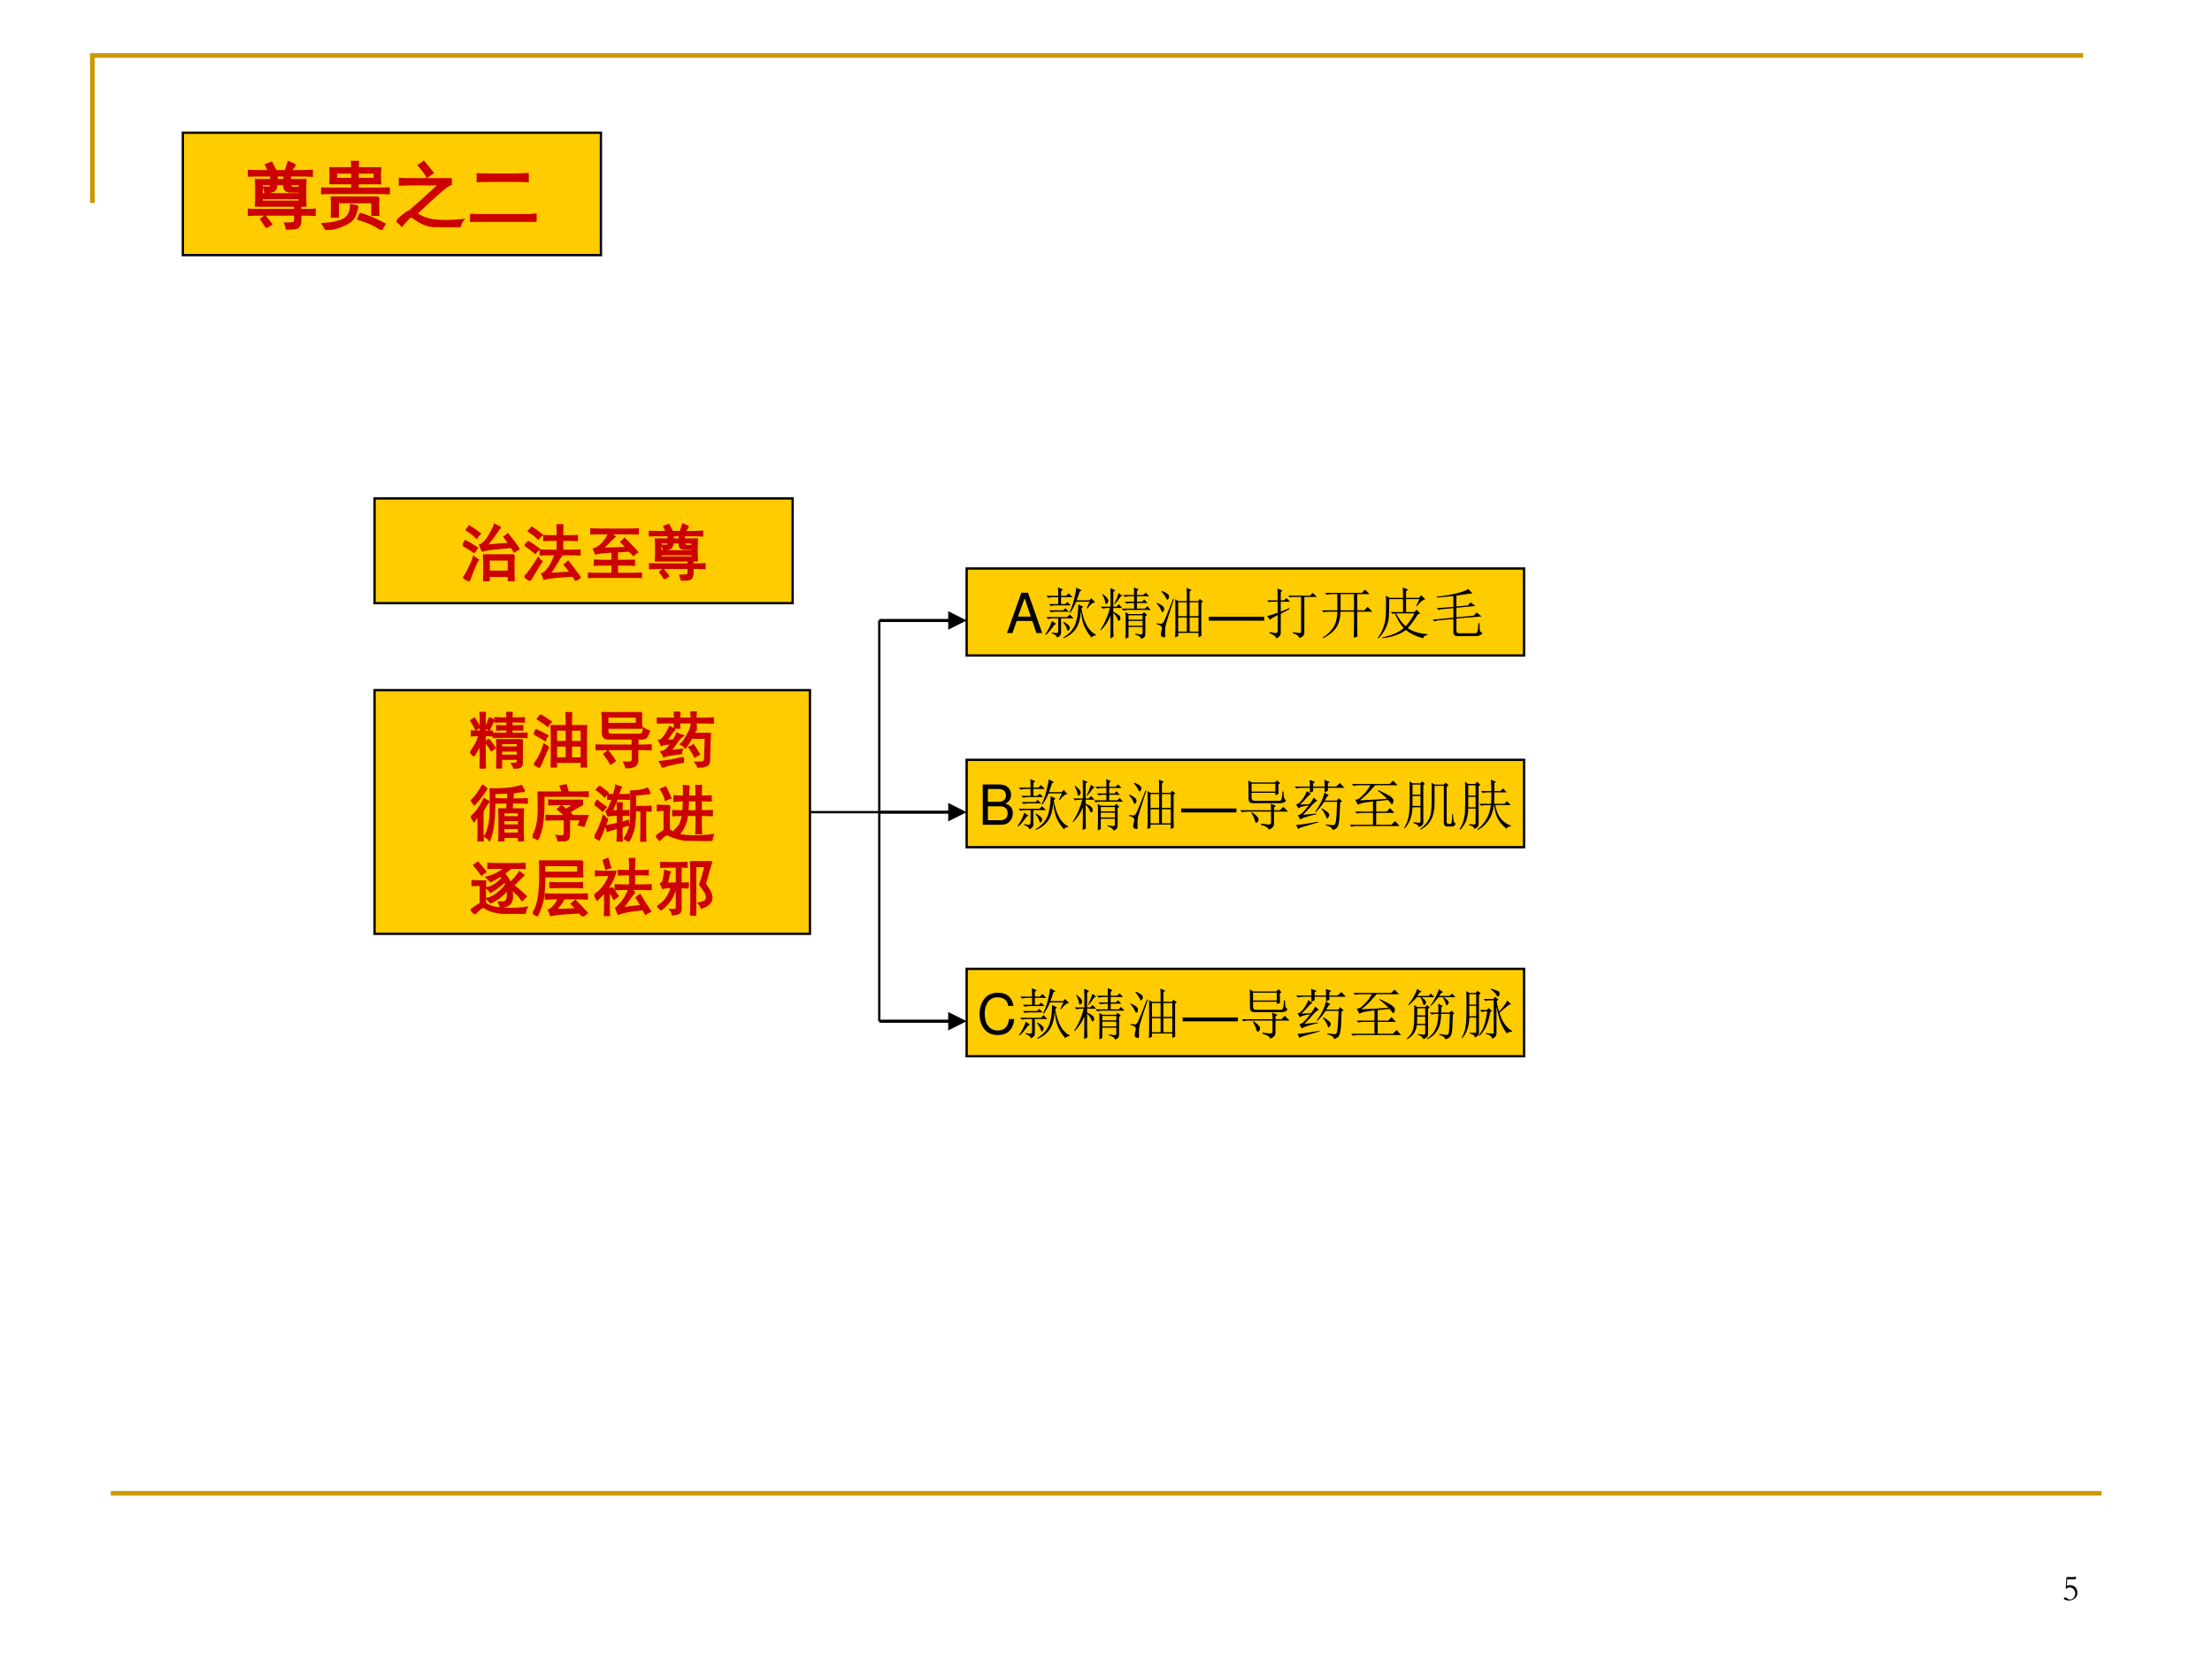 <?xml version="1.0" encoding="UTF-8" standalone="no"?>
<!DOCTYPE svg PUBLIC "-//W3C//DTD SVG 1.1//EN" "http://www.w3.org/Graphics/SVG/1.1/DTD/svg11.dtd">
<svg xmlns="http://www.w3.org/2000/svg" xmlns:xlink="http://www.w3.org/1999/xlink" version="1.1" width="720pt" height="540pt" viewBox="0 0 720 540">
<rect x="0" y="0" width="720" height="540" fill="#333333" stroke="none"/>
<g enable-background="new">
<g>
<g id="Layer-1" data-name="Artifact">
<clipPath id="cp57">
<path transform="matrix(1,0,0,-1,0,540)" d="M 0 0 L 720 0 L 720 540 L 0 540 Z " fill-rule="evenodd"/>
</clipPath>
<g clip-path="url(#cp57)">
<path transform="matrix(1,0,0,-1,0,540)" d="M 0 0 L 720 0 L 720 540 L 0 540 Z " fill="#ffffff" fill-rule="evenodd"/>
</g>
</g>
<g id="Layer-1" data-name="Artifact">
<path transform="matrix(1,0,0,-1,0,540)" stroke-width="1.5" stroke-linecap="butt" stroke-miterlimit="10" stroke-linejoin="miter" fill="none" stroke="#cc9900" d="M 30.06 473.94 L 30.06 521.94 L 678.06 521.94 "/>
</g>
<g id="Layer-1" data-name="Artifact">
<path transform="matrix(1,0,0,-1,0,540)" stroke-width="1.5" stroke-linecap="butt" stroke-linejoin="round" fill="none" stroke="#cc9900" d="M 36.06 53.94 L 684.06 53.94 "/>
</g>
<g id="Layer-1" data-name="P">
<path transform="matrix(1,0,0,-1,0,540)" d="M 59.52 456.96 L 195.6 456.96 L 195.6 496.8 L 59.52 496.8 Z " fill="#ffcc00" fill-rule="evenodd"/>
<path transform="matrix(1,0,0,-1,0,540)" stroke-width=".75" stroke-linecap="butt" stroke-miterlimit="8" stroke-linejoin="miter" fill="none" stroke="#000000" d="M 59.52 456.96 L 195.6 456.96 L 195.6 496.8 L 59.52 496.8 Z "/>
</g>
<g id="Layer-1" data-name="P">
<clipPath id="cp58">
<path transform="matrix(1,0,0,-1,0,540)" d="M 0 0 L 720 0 L 720 540 L 0 540 Z " fill-rule="evenodd"/>
</clipPath>
<g clip-path="url(#cp58)">
<symbol id="font_3b_1240">
<path d="M .641 .875 C .607 .836 .586 .809 .578 .793 L .734 .793 C .768 .793 .812 .794 .867 .797 L .867 .73 C .82 .733 .776 .734 .734 .734 L .57 .734 L .57 .672 L .781 .672 C .779 .63 .777 .589 .777 .547 L .777 .457 C .777 .423 .779 .379 .781 .324 L .711 .324 L .711 .266 L .781 .266 C .823 .266 .865 .267 .906 .27 L .906 .199 C .865 .202 .823 .203 .781 .203 L .711 .203 L .711 .117 C .708 .06 .688 .027 .648 .02 C .612 .012 .573 .005 .531 0 C .523 .031 .516 .059 .508 .082 C .578 .082 .618 .086 .629 .094 C .639 .102 .643 .138 .641 .203 L .145 .203 C .108 .203 .064 .202 .012 .199 L .012 .27 C .059 .267 .102 .266 .141 .266 L .641 .266 L .641 .324 L .109 .324 C .112 .371 .113 .417 .113 .461 L .113 .547 C .113 .583 .112 .625 .109 .672 L .316 .672 L .316 .734 L .125 .734 C .083 .734 .042 .733 0 .73 L 0 .797 C .044 .794 .086 .793 .125 .793 L .285 .793 L .246 .879 C .272 .889 .297 .898 .32 .906 C .328 .888 .344 .858 .367 .816 C .344 .811 .324 .803 .309 .793 L .512 .793 C .527 .842 .54 .883 .551 .914 C .566 .906 .596 .893 .641 .875 M .703 .48 L .703 .516 L .582 .516 C .525 .516 .496 .538 .496 .582 L .496 .617 L .387 .617 C .387 .581 .378 .553 .359 .535 C .341 .517 .301 .507 .238 .504 C .233 .525 .227 .547 .219 .57 C .253 .568 .277 .568 .293 .57 C .309 .576 .316 .591 .316 .617 L .188 .617 L .188 .48 L .703 .48 M .703 .379 L .703 .426 L .188 .426 L .188 .379 L .703 .379 M .254 .031 C .236 .06 .211 .096 .18 .141 C .195 .154 .212 .167 .23 .18 C .251 .156 .28 .121 .316 .074 C .29 .059 .27 .044 .254 .031 M .496 .672 L .496 .734 L .391 .734 L .391 .672 L .496 .672 M .703 .566 L .703 .617 L .57 .617 C .57 .578 .592 .561 .637 .566 L .703 .566 Z "/>
</symbol>
<symbol id="font_3b_436b">
<path d="M .422 .836 C .422 .859 .421 .888 .418 .922 L .5 .922 C .497 .888 .496 .859 .496 .836 L .801 .836 C .798 .802 .797 .768 .797 .734 C .797 .701 .798 .667 .801 .633 L .496 .633 L .496 .559 L .785 .559 C .824 .559 .868 .56 .918 .562 L .918 .496 C .868 .499 .824 .5 .785 .5 L .129 .5 C .092 .5 .049 .499 0 .496 L 0 .562 C .049 .56 .092 .559 .129 .559 L .422 .559 L .422 .633 L .125 .633 C .128 .667 .129 .701 .129 .734 C .129 .768 .128 .802 .125 .836 L .422 .836 M .777 .438 C .775 .401 .773 .363 .773 .324 C .773 .288 .775 .247 .777 .203 L .695 .203 L .695 .375 L .227 .375 L .227 .18 L .145 .18 C .147 .232 .148 .277 .148 .316 C .148 .355 .147 .396 .145 .438 L .777 .438 M .496 .32 C .486 .286 .475 .253 .465 .219 C .457 .188 .439 .158 .41 .129 C .382 .103 .341 .079 .289 .059 C .24 .035 .167 .016 .07 0 C .057 .026 .042 .052 .023 .078 C .094 .083 .151 .091 .195 .102 C .242 .112 .28 .125 .309 .141 C .34 .159 .363 .184 .379 .215 C .397 .246 .406 .286 .406 .336 C .435 .331 .465 .326 .496 .32 M .531 .219 C .578 .203 .628 .185 .68 .164 C .732 .143 .792 .115 .859 .078 C .844 .055 .831 .03 .82 .004 C .766 .04 .712 .07 .66 .094 C .608 .115 .556 .133 .504 .148 C .514 .169 .523 .193 .531 .219 M .727 .691 L .727 .777 L .496 .777 L .496 .691 L .727 .691 M .422 .691 L .422 .777 L .203 .777 L .203 .691 L .422 .691 Z "/>
</symbol>
<symbol id="font_3b_481">
<path d="M .18 .581 C .141 .581 .095 .579 .043 .577 L .043 .655 C .09 .652 .134 .651 .176 .651 L .734 .651 L .734 .585 C .698 .569 .648 .534 .586 .479 C .523 .424 .417 .327 .266 .186 C .328 .137 .41 .105 .512 .092 C .616 .079 .743 .081 .895 .096 C .876 .076 .863 .044 .855 .003 C .697 -0 .577 .004 .496 .014 C .418 .025 .353 .047 .301 .081 C .251 .115 .219 .135 .203 .143 C .188 .151 .143 .111 .07 .022 C .044 .053 .021 .073 0 .081 C .076 .156 .138 .204 .188 .225 C .271 .296 .402 .414 .582 .581 L .18 .581 M .414 .686 C .398 .717 .361 .768 .301 .839 C .329 .854 .352 .87 .367 .885 C .393 .854 .414 .828 .43 .807 C .448 .786 .467 .763 .488 .737 C .452 .714 .427 .697 .414 .686 Z "/>
</symbol>
<symbol id="font_3b_4c2">
<path d="M .734 .09 C .797 .09 .848 .092 .887 .098 L .887 0 C .845 .003 .794 .004 .734 .004 L .168 .004 C .1 .004 .044 .003 0 0 L 0 .094 C .047 .091 .102 .09 .164 .09 L .734 .09 M .625 .641 C .682 .643 .734 .646 .781 .648 L .781 .551 C .734 .553 .684 .555 .629 .555 L .266 .555 C .203 .555 .148 .553 .102 .551 L .102 .645 C .148 .642 .202 .641 .262 .641 L .625 .641 Z "/>
</symbol>
<use xlink:href="#font_3b_1240" transform="matrix(24,0,0,-24,80.68,74.724)" fill="#cc0000"/>
<use xlink:href="#font_3b_436b" transform="matrix(24,0,0,-24,104.519,74.818)" fill="#cc0000"/>
<use xlink:href="#font_3b_481" transform="matrix(24,0,0,-24,129.108,73.943)" fill="#cc0000"/>
<use xlink:href="#font_3b_4c2" transform="matrix(24,0,0,-24,153.041,72.193)" fill="#cc0000"/>
<use xlink:href="#font_3b_1240" stroke-width=".029" stroke-linecap="butt" stroke-miterlimit="8" stroke-linejoin="miter" transform="matrix(24,0,0,-24,80.68,74.724)" fill="none" stroke="#cc0000"/>
<use xlink:href="#font_3b_436b" stroke-width=".029" stroke-linecap="butt" stroke-miterlimit="8" stroke-linejoin="miter" transform="matrix(24,0,0,-24,104.519,74.818)" fill="none" stroke="#cc0000"/>
<use xlink:href="#font_3b_481" stroke-width=".029" stroke-linecap="butt" stroke-miterlimit="8" stroke-linejoin="miter" transform="matrix(24,0,0,-24,129.108,73.943)" fill="none" stroke="#cc0000"/>
<use xlink:href="#font_3b_4c2" stroke-width=".029" stroke-linecap="butt" stroke-miterlimit="8" stroke-linejoin="miter" transform="matrix(24,0,0,-24,153.041,72.193)" fill="none" stroke="#cc0000"/>
</g>
</g>
<g id="Layer-1" data-name="P">
<path transform="matrix(1,0,0,-1,0,540)" d="M 121.92 236.04 L 263.64 236.04 L 263.64 315.36 L 121.92 315.36 Z " fill="#ffcc00" fill-rule="evenodd"/>
<path transform="matrix(1,0,0,-1,0,540)" stroke-width=".75" stroke-linecap="butt" stroke-miterlimit="8" stroke-linejoin="miter" fill="none" stroke="#000000" d="M 121.92 236.04 L 263.64 236.04 L 263.64 315.36 L 121.92 315.36 Z "/>
</g>
<g id="Layer-1" data-name="P">
<clipPath id="cp60">
<path transform="matrix(1,0,0,-1,0,540)" d="M 0 0 L 720 0 L 720 540 L 0 540 Z " fill-rule="evenodd"/>
</clipPath>
<g clip-path="url(#cp60)">
<symbol id="font_3b_32f4">
<path d="M .844 .465 C .841 .415 .84 .368 .84 .324 L .84 .09 C .84 .051 .827 .027 .801 .02 C .777 .012 .749 .005 .715 0 C .707 .031 .695 .057 .68 .078 C .716 .078 .74 .081 .75 .086 C .763 .089 .77 .099 .77 .117 L .77 .156 L .504 .156 L .504 .008 L .434 .008 C .436 .081 .438 .161 .438 .25 C .438 .339 .436 .41 .434 .465 L .844 .465 M .168 .801 C .168 .845 .167 .88 .164 .906 L .242 .906 C .24 .859 .238 .823 .238 .797 L .238 .602 C .28 .602 .318 .603 .352 .605 L .352 .535 C .318 .538 .28 .539 .238 .539 L .238 .156 C .238 .115 .24 .064 .242 .004 L .164 .004 C .167 .064 .168 .115 .168 .156 L .168 .406 C .145 .346 .108 .281 .059 .211 C .04 .227 .021 .243 0 .262 C .026 .29 .052 .328 .078 .375 C .107 .424 .13 .479 .148 .539 C .102 .539 .06 .538 .023 .535 L .023 .605 C .06 .603 .108 .602 .168 .602 L .168 .801 M .602 .816 C .602 .848 .6 .878 .598 .906 L .676 .906 C .673 .872 .672 .842 .672 .816 L .758 .816 C .802 .816 .841 .818 .875 .82 L .875 .758 C .839 .76 .799 .762 .758 .762 L .672 .762 L .672 .688 L .727 .688 C .768 .688 .809 .689 .848 .691 L .848 .629 C .809 .632 .767 .633 .723 .633 L .672 .633 L .672 .566 L .766 .566 C .812 .566 .863 .568 .918 .57 L .918 .508 C .866 .51 .815 .512 .766 .512 L .531 .512 C .49 .512 .439 .51 .379 .508 L .379 .57 C .434 .568 .483 .566 .527 .566 L .602 .566 L .602 .633 L .543 .633 C .504 .633 .467 .632 .434 .629 L .434 .691 C .47 .689 .501 .688 .527 .688 L .602 .688 L .602 .762 L .539 .762 C .497 .762 .453 .76 .406 .758 L .406 .82 C .453 .818 .497 .816 .539 .816 L .602 .816 M .77 .211 L .77 .289 L .504 .289 L .504 .211 L .77 .211 M .77 .344 L .77 .41 L .504 .41 L .504 .344 L .77 .344 M .383 .789 C .346 .714 .322 .661 .309 .633 C .288 .643 .267 .651 .246 .656 C .272 .711 .294 .764 .312 .816 C .341 .806 .365 .797 .383 .789 M .301 .473 C .337 .426 .371 .38 .402 .336 C .384 .323 .365 .309 .344 .293 C .315 .345 .283 .391 .246 .43 C .267 .443 .285 .457 .301 .473 M .07 .812 C .096 .773 .124 .727 .152 .672 C .137 .664 .117 .652 .094 .637 C .073 .678 .046 .725 .012 .777 C .035 .79 .055 .802 .07 .812 Z "/>
</symbol>
<symbol id="font_3b_22ef">
<path d="M .527 .754 C .527 .788 .526 .832 .523 .887 L .605 .887 C .603 .832 .602 .788 .602 .754 L .602 .676 L .848 .676 C .845 .613 .844 .565 .844 .531 L .844 .156 C .844 .128 .845 .078 .848 .008 L .77 .008 L .77 .09 L .359 .09 L .359 .008 L .281 .008 C .284 .076 .285 .126 .285 .16 L .285 .527 C .285 .561 .284 .611 .281 .676 L .527 .676 L .527 .754 M .527 .152 L .527 .355 L .359 .355 L .359 .152 L .527 .152 M .77 .152 L .77 .355 L .602 .355 L .602 .152 L .77 .152 M .77 .418 L .77 .613 L .602 .613 L .602 .418 L .77 .418 M .527 .418 L .527 .613 L .359 .613 L .359 .418 L .527 .418 M .234 .332 C .216 .301 .191 .247 .16 .172 C .129 .096 .103 .039 .082 0 C .064 .021 .036 .038 0 .051 C .034 .09 .066 .142 .098 .207 C .129 .272 .151 .328 .164 .375 C .19 .357 .214 .342 .234 .332 M .105 .852 C .16 .818 .216 .781 .273 .742 C .253 .724 .236 .702 .223 .676 C .171 .717 .116 .755 .059 .789 L .105 .852 M .035 .609 C .092 .583 .154 .552 .219 .516 C .198 .49 .185 .466 .18 .445 C .12 .484 .06 .517 0 .543 C .01 .566 .022 .589 .035 .609 Z "/>
</symbol>
<symbol id="font_3b_1232">
<path d="M .746 .898 C .743 .872 .742 .833 .742 .781 C .742 .732 .743 .69 .746 .656 L .195 .656 L .195 .602 C .195 .565 .219 .547 .266 .547 L .684 .547 C .723 .547 .747 .552 .758 .562 C .771 .573 .779 .602 .781 .648 C .807 .628 .837 .612 .871 .602 C .848 .542 .829 .507 .816 .496 C .803 .486 .777 .48 .738 .48 L .207 .48 C .147 .48 .117 .512 .117 .574 L .117 .797 C .117 .831 .115 .865 .109 .898 L .746 .898 M .602 .371 C .602 .395 .6 .424 .598 .461 L .684 .461 C .681 .419 .68 .389 .68 .371 L .758 .371 C .797 .371 .844 .372 .898 .375 L .898 .305 C .844 .307 .797 .309 .758 .309 L .68 .309 L .68 .137 C .68 .09 .667 .059 .641 .043 C .615 .027 .568 .013 .5 0 C .492 .034 .48 .065 .465 .094 C .533 .094 .572 .098 .582 .105 C .595 .113 .602 .128 .602 .148 L .602 .309 L .168 .309 C .113 .309 .057 .307 0 .305 L 0 .375 C .052 .372 .107 .371 .164 .371 L .602 .371 M .668 .723 L .668 .836 L .195 .836 L .195 .723 L .668 .723 M .199 .281 C .238 .237 .277 .184 .316 .121 C .288 .103 .264 .087 .246 .074 C .217 .126 .182 .178 .141 .23 C .161 .243 .181 .26 .199 .281 Z "/>
</symbol>
<symbol id="font_3b_39a5">
<path d="M .645 .629 C .624 .605 .607 .579 .594 .551 L .863 .551 C .861 .504 .858 .453 .855 .398 L .848 .109 C .845 .073 .831 .048 .805 .035 C .779 .022 .733 .01 .668 0 C .66 .029 .646 .056 .625 .082 C .695 .082 .737 .085 .75 .09 C .763 .098 .772 .115 .777 .141 L .789 .48 L .562 .48 C .531 .423 .497 .371 .461 .324 C .445 .345 .421 .363 .387 .379 C .423 .41 .457 .456 .488 .516 C .522 .576 .543 .622 .551 .656 C .577 .646 .608 .637 .645 .629 M .371 .895 C .366 .868 .363 .836 .363 .797 L .559 .797 C .559 .836 .557 .87 .555 .898 L .633 .898 C .63 .87 .629 .836 .629 .797 L .766 .797 C .815 .797 .863 .798 .91 .801 L .91 .727 C .863 .729 .815 .73 .766 .73 L .629 .73 C .629 .712 .63 .69 .633 .664 L .559 .664 L .559 .73 L .363 .73 L .363 .645 L .285 .645 C .288 .676 .289 .704 .289 .73 L .137 .73 C .092 .73 .047 .729 0 .727 L 0 .801 C .044 .798 .09 .797 .137 .797 L .289 .797 C .289 .836 .288 .868 .285 .895 L .371 .895 M .293 .621 C .27 .605 .249 .582 .23 .551 C .212 .522 .186 .486 .152 .441 L .266 .441 C .294 .483 .315 .521 .328 .555 C .352 .539 .382 .526 .418 .516 C .389 .497 .357 .462 .32 .41 C .286 .358 .251 .311 .215 .27 C .249 .275 .312 .283 .406 .293 C .398 .272 .393 .251 .391 .23 C .357 .228 .309 .221 .246 .211 C .186 .203 .142 .193 .113 .18 C .103 .203 .089 .228 .07 .254 C .099 .257 .125 .268 .148 .289 C .174 .312 .203 .346 .234 .391 C .216 .391 .19 .388 .156 .383 C .122 .38 .095 .374 .074 .363 C .064 .392 .051 .417 .035 .438 C .066 .445 .096 .47 .125 .512 C .156 .556 .184 .605 .207 .66 C .23 .645 .259 .632 .293 .621 M .426 .16 C .423 .132 .422 .108 .422 .09 C .352 .077 .285 .064 .223 .051 C .163 .035 .118 .021 .09 .008 C .082 .036 .068 .065 .047 .094 C .099 .099 .158 .107 .223 .117 C .29 .13 .358 .145 .426 .16 M .59 .367 C .624 .32 .655 .27 .684 .215 C .66 .204 .637 .191 .613 .176 C .587 .233 .557 .284 .523 .328 C .547 .336 .569 .349 .59 .367 Z "/>
</symbol>
<use xlink:href="#font_3b_32f4" transform="matrix(20.064,0,0,-20.064,153.047,250.156)" fill="#cc0000"/>
<use xlink:href="#font_3b_22ef" transform="matrix(20.064,0,0,-20.064,173.834,249.843)" fill="#cc0000"/>
<use xlink:href="#font_3b_1232" transform="matrix(20.064,0,0,-20.064,193.837,250.078)" fill="#cc0000"/>
<use xlink:href="#font_3b_39a5" transform="matrix(20.064,0,0,-20.064,213.841,249.843)" fill="#cc0000"/>
<use xlink:href="#font_3b_32f4" stroke-width=".029" stroke-linecap="butt" stroke-miterlimit="8" stroke-linejoin="miter" transform="matrix(20.064,0,0,-20.064,153.047,250.156)" fill="none" stroke="#cc0000"/>
<use xlink:href="#font_3b_22ef" stroke-width=".029" stroke-linecap="butt" stroke-miterlimit="8" stroke-linejoin="miter" transform="matrix(20.064,0,0,-20.064,173.834,249.843)" fill="none" stroke="#cc0000"/>
<use xlink:href="#font_3b_1232" stroke-width=".029" stroke-linecap="butt" stroke-miterlimit="8" stroke-linejoin="miter" transform="matrix(20.064,0,0,-20.064,193.837,250.078)" fill="none" stroke="#cc0000"/>
<use xlink:href="#font_3b_39a5" stroke-width=".029" stroke-linecap="butt" stroke-miterlimit="8" stroke-linejoin="miter" transform="matrix(20.064,0,0,-20.064,213.841,249.843)" fill="none" stroke="#cc0000"/>
</g>
</g>
<g id="Layer-1" data-name="P">
<clipPath id="cp61">
<path transform="matrix(1,0,0,-1,0,540)" d="M 0 0 L 720 0 L 720 540 L 0 540 Z " fill-rule="evenodd"/>
</clipPath>
<g clip-path="url(#cp61)">
<symbol id="font_3b_15e0">
<path d="M .871 .816 C .824 .814 .762 .806 .684 .793 L .676 .684 L .793 .684 C .835 .684 .874 .685 .91 .688 L .91 .625 C .874 .628 .835 .629 .793 .629 L .672 .629 L .664 .523 L .848 .523 C .845 .479 .844 .396 .844 .273 C .844 .151 .845 .062 .848 .008 L .777 .008 L .777 .07 L .531 .07 L .531 0 L .457 0 C .46 .06 .461 .15 .461 .27 C .461 .392 .46 .477 .457 .523 L .586 .523 L .594 .629 C .505 .629 .44 .628 .398 .625 L .398 .688 C .44 .685 .508 .684 .602 .684 L .605 .789 C .543 .786 .469 .784 .383 .781 C .383 .63 .382 .52 .379 .449 C .376 .382 .37 .311 .359 .238 C .349 .168 .329 .095 .301 .02 C .283 .046 .258 .066 .227 .082 C .25 .118 .268 .163 .281 .215 C .297 .267 .307 .32 .312 .375 C .318 .432 .32 .51 .32 .609 C .32 .711 .319 .79 .316 .848 C .384 .845 .466 .848 .562 .855 C .661 .863 .747 .879 .82 .902 C .839 .866 .855 .837 .871 .816 M .293 .648 C .264 .615 .23 .562 .191 .492 L .191 .172 C .191 .115 .193 .057 .195 0 L .117 0 C .12 .057 .121 .115 .121 .172 L .121 .426 C .092 .384 .069 .352 .051 .328 C .035 .357 .018 .378 0 .391 C .047 .435 .086 .479 .117 .523 C .151 .57 .184 .625 .215 .688 C .236 .674 .262 .661 .293 .648 M .258 .859 C .195 .763 .128 .676 .055 .598 C .042 .618 .026 .639 .008 .66 C .068 .715 .128 .797 .188 .906 C .208 .891 .232 .875 .258 .859 M .777 .129 L .777 .215 L .531 .215 L .531 .129 L .777 .129 M .777 .262 L .777 .344 L .531 .344 L .531 .262 L .777 .262 M .777 .395 L .777 .469 L .531 .469 L .531 .395 L .777 .395 Z "/>
</symbol>
<symbol id="font_3b_14c5">
<path d="M .586 .414 L .895 .414 C .871 .357 .85 .302 .832 .25 C .806 .258 .779 .264 .75 .27 C .763 .301 .775 .329 .785 .355 L .594 .355 L .594 .113 C .594 .059 .578 .027 .547 .02 C .518 .009 .477 .003 .422 0 C .414 .029 .404 .059 .391 .09 C .453 .082 .491 .083 .504 .094 C .517 .104 .522 .122 .52 .148 L .52 .355 L .344 .355 C .302 .355 .262 .354 .223 .352 L .223 .418 C .267 .415 .306 .414 .34 .414 L .535 .414 C .499 .448 .457 .484 .41 .523 C .421 .534 .44 .551 .469 .574 C .484 .561 .509 .542 .543 .516 L .676 .602 L .43 .602 C .367 .602 .312 .6 .266 .598 L .266 .668 C .312 .665 .367 .664 .43 .664 L .805 .664 L .805 .598 C .732 .559 .66 .517 .59 .473 L .629 .441 L .586 .414 M .543 .914 C .553 .878 .564 .839 .574 .797 L .719 .797 C .779 .797 .839 .798 .898 .801 L .898 .734 C .839 .737 .779 .738 .719 .738 L .18 .738 C .18 .592 .177 .487 .172 .422 C .169 .359 .161 .294 .148 .227 C .135 .161 .113 .098 .082 .035 C .066 .046 .039 .057 0 .07 C .023 .115 .042 .158 .055 .199 C .068 .241 .078 .289 .086 .344 C .094 .401 .098 .464 .098 .531 C .098 .602 .096 .69 .094 .797 L .484 .797 C .477 .828 .466 .861 .453 .895 C .482 .9 .512 .906 .543 .914 Z "/>
</symbol>
<symbol id="font_3b_2446">
<path d="M .312 .758 C .333 .826 .345 .876 .348 .91 C .371 .9 .398 .891 .43 .883 C .417 .862 .401 .82 .383 .758 L .441 .758 C .48 .758 .52 .759 .559 .762 L .559 .691 C .52 .694 .48 .695 .441 .695 L .363 .695 C .35 .656 .323 .59 .281 .496 L .375 .496 C .375 .543 .374 .586 .371 .625 L .445 .625 C .443 .589 .441 .546 .441 .496 L .555 .5 L .555 .43 L .441 .434 L .441 .309 C .483 .319 .517 .329 .543 .34 C .543 .316 .546 .293 .551 .27 C .517 .262 .48 .251 .441 .238 L .441 .121 C .441 .095 .443 .056 .445 .004 L .371 .004 C .374 .053 .375 .102 .375 .148 L .375 .223 C .346 .215 .319 .207 .293 .199 C .267 .194 .24 .185 .211 .172 C .206 .198 .197 .225 .184 .254 C .225 .259 .289 .272 .375 .293 L .375 .434 C .341 .434 .314 .432 .293 .43 C .272 .43 .247 .427 .219 .422 C .214 .443 .204 .466 .191 .492 C .207 .5 .223 .522 .238 .559 C .257 .595 .275 .641 .293 .695 C .283 .695 .258 .694 .219 .691 L .219 .762 C .258 .759 .289 .758 .312 .758 M .902 .785 C .874 .78 .793 .772 .66 .762 L .66 .566 L .828 .566 C .844 .566 .872 .568 .914 .57 L .914 .5 C .872 .503 .842 .504 .824 .504 L .824 .148 C .824 .099 .826 .049 .828 0 L .754 0 C .757 .062 .758 .112 .758 .148 L .758 .504 L .66 .504 C .66 .439 .658 .38 .652 .328 C .65 .279 .641 .225 .625 .168 C .609 .113 .585 .059 .551 .004 C .535 .02 .514 .035 .488 .051 C .509 .079 .527 .113 .543 .152 C .561 .194 .573 .236 .578 .277 C .586 .319 .59 .368 .59 .426 C .592 .486 .594 .56 .594 .648 C .594 .737 .592 .793 .59 .816 C .629 .816 .674 .82 .727 .828 C .779 .836 .823 .848 .859 .863 C .872 .835 .887 .809 .902 .785 M .211 .359 C .195 .326 .176 .279 .152 .219 C .132 .159 .105 .096 .074 .031 C .048 .047 .023 .061 0 .074 C .026 .118 .052 .171 .078 .23 C .104 .29 .126 .353 .145 .418 C .165 .395 .188 .375 .211 .359 M .082 .898 C .113 .875 .138 .855 .156 .84 C .177 .824 .197 .809 .215 .793 C .199 .772 .182 .751 .164 .73 C .128 .77 .085 .807 .035 .844 C .048 .857 .064 .875 .082 .898 M .043 .664 C .111 .615 .158 .579 .184 .559 C .165 .54 .147 .521 .129 .5 C .092 .539 .049 .574 0 .605 C .013 .618 .027 .638 .043 .664 Z "/>
</symbol>
<symbol id="font_3b_4611">
<path d="M .656 .723 C .656 .775 .655 .832 .652 .895 L .734 .895 C .732 .863 .73 .806 .73 .723 C .785 .723 .839 .724 .891 .727 L .891 .652 C .839 .655 .785 .656 .73 .656 L .73 .484 C .793 .484 .853 .486 .91 .488 L .91 .414 C .853 .417 .793 .418 .73 .418 L .73 .258 C .73 .214 .732 .168 .734 .121 L .652 .121 C .652 .168 .654 .214 .656 .258 L .656 .418 L .508 .418 C .497 .348 .482 .29 .461 .246 C .443 .202 .414 .158 .375 .113 C .349 .134 .324 .151 .301 .164 C .35 .208 .383 .249 .398 .285 C .414 .324 .426 .368 .434 .418 C .374 .418 .322 .417 .277 .414 L .277 .488 C .324 .486 .379 .484 .441 .484 C .447 .544 .449 .602 .449 .656 C .397 .656 .346 .654 .297 .648 L .297 .727 C .346 .724 .398 .723 .453 .723 C .453 .783 .452 .84 .449 .895 C .475 .892 .503 .889 .531 .887 C .529 .853 .526 .798 .523 .723 L .656 .723 M .219 .57 C .214 .513 .211 .465 .211 .426 L .211 .18 C .286 .128 .367 .096 .453 .086 C .539 .078 .622 .076 .703 .078 C .786 .081 .861 .087 .926 .098 C .913 .066 .905 .034 .902 0 C .777 0 .674 .001 .594 .004 C .516 .007 .443 .017 .375 .035 C .31 .051 .26 .068 .227 .086 C .193 .107 .163 .107 .137 .086 C .113 .068 .087 .043 .059 .012 C .043 .035 .023 .056 0 .074 C .062 .121 .108 .154 .137 .172 L .137 .504 C .108 .504 .072 .501 .027 .496 L .027 .574 C .079 .572 .118 .57 .145 .57 L .219 .57 M .656 .484 L .656 .656 L .523 .656 C .521 .602 .517 .544 .512 .484 L .656 .484 M .156 .871 C .198 .788 .224 .729 .234 .695 C .206 .69 .18 .68 .156 .664 C .148 .711 .122 .77 .078 .84 L .156 .871 Z "/>
</symbol>
<use xlink:href="#font_3b_15e0" transform="matrix(20.04,0,0,-20.04,153.281,273.86)" fill="#cc0000"/>
<use xlink:href="#font_3b_14c5" transform="matrix(20.04,0,0,-20.04,173.363,273.86)" fill="#cc0000"/>
<use xlink:href="#font_3b_2446" transform="matrix(20.04,0,0,-20.04,193.523,273.939)" fill="#cc0000"/>
<use xlink:href="#font_3b_4611" transform="matrix(20.04,0,0,-20.04,213.526,273.704)" fill="#cc0000"/>
<use xlink:href="#font_3b_15e0" stroke-width=".029" stroke-linecap="butt" stroke-miterlimit="8" stroke-linejoin="miter" transform="matrix(20.04,0,0,-20.04,153.281,273.86)" fill="none" stroke="#cc0000"/>
<use xlink:href="#font_3b_14c5" stroke-width=".029" stroke-linecap="butt" stroke-miterlimit="8" stroke-linejoin="miter" transform="matrix(20.04,0,0,-20.04,173.363,273.86)" fill="none" stroke="#cc0000"/>
<use xlink:href="#font_3b_2446" stroke-width=".029" stroke-linecap="butt" stroke-miterlimit="8" stroke-linejoin="miter" transform="matrix(20.04,0,0,-20.04,193.523,273.939)" fill="none" stroke="#cc0000"/>
<use xlink:href="#font_3b_4611" stroke-width=".029" stroke-linecap="butt" stroke-miterlimit="8" stroke-linejoin="miter" transform="matrix(20.04,0,0,-20.04,213.526,273.704)" fill="none" stroke="#cc0000"/>
</g>
</g>
<g id="Layer-1" data-name="P">
<clipPath id="cp62">
<path transform="matrix(1,0,0,-1,0,540)" d="M 0 0 L 720 0 L 720 540 L 0 540 Z " fill-rule="evenodd"/>
</clipPath>
<g clip-path="url(#cp62)">
<symbol id="font_3b_4646">
<path d="M .758 .812 C .786 .812 .826 .814 .875 .816 L .875 .742 C .836 .745 .797 .746 .758 .746 L .656 .746 C .62 .717 .581 .688 .539 .656 C .586 .602 .618 .551 .637 .504 C .704 .564 .755 .622 .789 .68 C .812 .659 .835 .642 .855 .629 C .832 .608 .776 .553 .688 .465 C .766 .402 .835 .342 .895 .285 L .832 .223 C .793 .28 .734 .342 .656 .41 C .669 .358 .673 .306 .668 .254 C .663 .202 .645 .167 .613 .148 C .585 .13 .54 .117 .48 .109 C .48 .125 .471 .151 .453 .188 C .508 .188 .543 .191 .559 .199 C .577 .21 .589 .229 .594 .258 C .599 .286 .599 .335 .594 .402 C .57 .363 .534 .324 .484 .285 C .438 .246 .383 .212 .32 .184 C .302 .202 .283 .223 .262 .246 C .316 .259 .371 .286 .426 .328 C .483 .37 .533 .421 .574 .48 L .547 .523 C .477 .458 .401 .402 .32 .355 C .302 .382 .281 .404 .258 .422 C .305 .43 .352 .449 .398 .48 C .445 .514 .483 .548 .512 .582 L .484 .617 C .419 .581 .365 .551 .32 .527 C .299 .551 .277 .573 .254 .594 C .322 .612 .378 .633 .422 .656 C .469 .68 .513 .71 .555 .746 L .426 .746 C .382 .746 .333 .745 .281 .742 L .281 .816 C .333 .814 .38 .812 .422 .812 L .758 .812 M 0 .066 C .047 .098 .099 .132 .156 .168 L .156 .469 C .109 .469 .065 .467 .023 .465 L .023 .535 C .073 .533 .12 .531 .164 .531 L .234 .531 C .232 .484 .23 .448 .23 .422 L .23 .176 C .285 .124 .389 .094 .543 .086 C .699 .081 .82 .087 .906 .105 C .891 .072 .88 .039 .875 .008 C .719 .008 .609 .009 .547 .012 C .484 .014 .424 .023 .367 .039 C .31 .055 .267 .073 .238 .094 C .21 .115 .18 .112 .148 .086 C .12 .06 .092 .031 .066 0 L 0 .066 M .113 .836 C .171 .768 .212 .717 .238 .684 C .215 .671 .193 .655 .172 .637 C .143 .681 .103 .732 .051 .789 C .069 .802 .09 .818 .113 .836 Z "/>
</symbol>
<symbol id="font_3b_1278">
<path d="M .805 .895 C .802 .84 .801 .796 .801 .762 C .801 .73 .802 .691 .805 .645 L .188 .645 C .188 .53 .182 .424 .172 .328 C .161 .232 .128 .125 .07 .008 C .049 .023 .026 .038 0 .051 C .031 .095 .055 .145 .07 .199 C .086 .257 .098 .323 .105 .398 C .113 .474 .117 .555 .117 .641 C .117 .729 .116 .814 .113 .895 L .805 .895 M .75 .355 C .789 .355 .832 .357 .879 .359 L .879 .285 C .832 .288 .789 .289 .75 .289 L .508 .289 C .464 .214 .417 .152 .367 .105 C .456 .108 .57 .112 .711 .117 C .688 .143 .66 .172 .629 .203 C .65 .221 .669 .238 .688 .254 C .755 .189 .819 .122 .879 .055 C .861 .039 .839 .021 .812 0 C .797 .018 .78 .038 .762 .059 C .676 .056 .585 .051 .488 .043 C .395 .035 .329 .026 .293 .016 C .283 .047 .271 .076 .258 .102 C .284 .109 .312 .132 .344 .168 C .375 .204 .4 .245 .418 .289 L .336 .289 C .305 .289 .262 .288 .207 .285 L .207 .359 C .262 .357 .309 .355 .348 .355 L .75 .355 M .734 .711 L .734 .828 L .188 .828 L .188 .711 L .734 .711 M .656 .539 C .708 .539 .757 .54 .801 .543 L .801 .469 C .767 .471 .721 .473 .664 .473 L .414 .473 C .372 .473 .328 .471 .281 .469 L .281 .543 C .328 .54 .372 .539 .414 .539 L .656 .539 Z "/>
</symbol>
<symbol id="font_3b_2f91">
<path d="M .656 .387 C .628 .358 .596 .319 .562 .27 C .529 .22 .493 .173 .457 .129 C .608 .15 .71 .163 .762 .168 C .741 .207 .715 .251 .684 .301 C .702 .316 .721 .331 .742 .344 C .766 .307 .788 .271 .809 .234 L .91 .078 C .882 .065 .855 .051 .832 .035 C .819 .064 .806 .089 .793 .109 C .678 .096 .592 .085 .535 .074 C .48 .064 .432 .051 .391 .035 C .378 .069 .365 .1 .352 .129 C .372 .142 .404 .173 .445 .223 C .49 .275 .53 .346 .566 .438 L .477 .438 C .43 .438 .385 .436 .344 .434 L .344 .504 C .385 .501 .43 .5 .477 .5 L .578 .5 L .578 .676 C .505 .676 .444 .674 .395 .672 L .395 .738 C .444 .736 .505 .734 .578 .734 L .578 .824 C .578 .861 .577 .896 .574 .93 L .652 .93 C .65 .896 .648 .861 .648 .824 L .648 .734 L .758 .734 C .805 .734 .842 .736 .871 .738 L .871 .672 C .84 .674 .803 .676 .762 .676 L .648 .676 L .648 .5 L .793 .5 C .845 .5 .887 .501 .918 .504 L .918 .434 C .868 .436 .827 .438 .793 .438 L .582 .438 C .6 .424 .625 .408 .656 .387 M .289 .461 C .336 .393 .367 .348 .383 .324 L .32 .277 C .294 .327 .267 .372 .238 .414 L .238 .133 C .238 .099 .24 .055 .242 0 L .168 0 C .171 .052 .172 .096 .172 .133 L .172 .395 C .135 .353 .094 .31 .047 .266 C .034 .294 .018 .319 0 .34 C .052 .374 .1 .418 .145 .473 C .189 .527 .223 .591 .246 .664 L .137 .664 C .095 .664 .057 .663 .023 .66 L .023 .727 C .06 .724 .098 .723 .137 .723 L .348 .723 C .335 .681 .319 .639 .301 .598 C .283 .559 .262 .52 .238 .48 L .238 .418 C .254 .431 .271 .445 .289 .461 M .219 .93 C .227 .906 .233 .883 .238 .859 C .246 .836 .254 .812 .262 .789 C .233 .784 .21 .776 .191 .766 C .186 .784 .18 .805 .172 .828 C .164 .854 .156 .879 .148 .902 C .174 .915 .198 .924 .219 .93 Z "/>
</symbol>
<symbol id="font_3b_46e0">
<path d="M .5 .453 C .474 .456 .435 .457 .383 .457 L .383 .102 C .38 .065 .366 .043 .34 .035 C .314 .025 .284 .018 .25 .016 C .245 .047 .233 .073 .215 .094 C .251 .091 .277 .092 .293 .098 C .309 .103 .316 .113 .316 .129 L .316 .453 L .301 .453 C .272 .354 .236 .277 .191 .223 C .147 .168 .104 .126 .062 .098 C .049 .116 .029 .132 0 .145 C .068 .186 .12 .234 .156 .289 C .193 .344 .219 .401 .234 .461 C .169 .461 .121 .456 .09 .445 L .059 .516 C .082 .523 .098 .548 .105 .59 C .113 .632 .12 .677 .125 .727 C .151 .719 .178 .712 .207 .707 C .197 .684 .188 .654 .18 .617 C .172 .581 .165 .549 .16 .523 L .316 .523 L .316 .793 C .191 .793 .107 .792 .062 .789 L .062 .859 C .107 .857 .176 .855 .27 .855 C .366 .855 .436 .857 .48 .859 L .48 .789 C .449 .792 .417 .793 .383 .793 L .383 .523 C .432 .523 .471 .525 .5 .527 L .5 .453 M .879 .871 C .845 .749 .811 .63 .777 .516 C .816 .458 .844 .414 .859 .383 C .875 .354 .883 .322 .883 .285 C .883 .251 .87 .221 .844 .195 C .82 .169 .779 .146 .719 .125 C .716 .146 .701 .171 .672 .199 C .727 .21 .763 .223 .781 .238 C .799 .254 .807 .276 .805 .305 C .802 .336 .789 .368 .766 .402 C .745 .436 .721 .469 .695 .5 C .716 .56 .745 .66 .781 .801 L .621 .801 L .621 0 L .547 0 C .549 .055 .551 .112 .551 .172 L .551 .688 C .551 .758 .549 .819 .547 .871 L .879 .871 Z "/>
</symbol>
<use xlink:href="#font_3b_4646" transform="matrix(20.04,0,0,-20.04,153.281,297.469)" fill="#cc0000"/>
<use xlink:href="#font_3b_1278" transform="matrix(20.04,0,0,-20.04,173.441,298.252)" fill="#cc0000"/>
<use xlink:href="#font_3b_2f91" transform="matrix(20.04,0,0,-20.04,193.445,298.174)" fill="#cc0000"/>
<use xlink:href="#font_3b_46e0" transform="matrix(20.04,0,0,-20.04,213.918,298.017)" fill="#cc0000"/>
<use xlink:href="#font_3b_4646" stroke-width=".029" stroke-linecap="butt" stroke-miterlimit="8" stroke-linejoin="miter" transform="matrix(20.04,0,0,-20.04,153.281,297.469)" fill="none" stroke="#cc0000"/>
<use xlink:href="#font_3b_1278" stroke-width=".029" stroke-linecap="butt" stroke-miterlimit="8" stroke-linejoin="miter" transform="matrix(20.04,0,0,-20.04,173.441,298.252)" fill="none" stroke="#cc0000"/>
<use xlink:href="#font_3b_2f91" stroke-width=".029" stroke-linecap="butt" stroke-miterlimit="8" stroke-linejoin="miter" transform="matrix(20.04,0,0,-20.04,193.445,298.174)" fill="none" stroke="#cc0000"/>
<use xlink:href="#font_3b_46e0" stroke-width=".029" stroke-linecap="butt" stroke-miterlimit="8" stroke-linejoin="miter" transform="matrix(20.04,0,0,-20.04,213.918,298.017)" fill="none" stroke="#cc0000"/>
</g>
</g>
<g id="Layer-1" data-name="P">
<path transform="matrix(1,0,0,-1,0,540)" d="M 314.64 326.64 L 496.08 326.64 L 496.08 354.96 L 314.64 354.96 Z " fill="#ffcc00" fill-rule="evenodd"/>
<path transform="matrix(1,0,0,-1,0,540)" stroke-width=".75" stroke-linecap="butt" stroke-miterlimit="8" stroke-linejoin="miter" fill="none" stroke="#000000" d="M 314.64 326.64 L 496.08 326.64 L 496.08 354.96 L 314.64 354.96 Z "/>
</g>
<g id="Layer-1" data-name="Span">
<clipPath id="cp63">
<path transform="matrix(1,0,0,-1,0,540)" d="M 0 0 L 720 0 L 720 540 L 0 540 Z " fill-rule="evenodd"/>
</clipPath>
<g clip-path="url(#cp63)">
<symbol id="font_40_22">
<path d="M .457 .219 L .532 0 L .636 0 L .38 .729 L .26 .729 L 0 0 L .099 0 L .176 .219 L .457 .219 M .431 .297 L .199 .297 L .319 .629 L .431 .297 Z "/>
</symbol>
<use xlink:href="#font_40_22" transform="matrix(18.024,0,0,-18.024,327.766,206.06)"/>
</g>
</g>
<g id="Layer-1" data-name="P">
<clipPath id="cp65">
<path transform="matrix(1,0,0,-1,0,540)" d="M 0 0 L 720 0 L 720 540 L 0 540 Z " fill-rule="evenodd"/>
</clipPath>
<g clip-path="url(#cp65)">
<symbol id="font_42_216e">
<path d="M .336 .297 C .391 .263 .422 .238 .43 .223 C .44 .21 .445 .199 .445 .191 C .445 .178 .44 .165 .43 .152 C .422 .139 .417 .133 .414 .133 C .406 .133 .398 .145 .391 .168 C .38 .204 .358 .243 .324 .285 L .336 .297 M .234 .766 C .234 .841 .233 .892 .23 .918 L .32 .879 L .285 .852 L .285 .766 L .375 .766 L .422 .812 L .492 .742 L .285 .742 L .285 .617 L .359 .617 L .398 .656 L .461 .594 L .195 .594 C .161 .594 .13 .59 .102 .582 L .066 .617 L .234 .617 L .234 .742 L .148 .742 C .115 .742 .083 .738 .055 .73 L .02 .766 L .234 .766 M .07 .504 L .324 .504 L .363 .543 L .426 .48 L .195 .48 C .159 .48 .129 .477 .105 .469 L .07 .504 M .016 .383 L .395 .383 L .441 .43 L .512 .359 L .285 .359 L .285 .094 C .283 .057 .258 .03 .211 .012 C .211 .04 .18 .066 .117 .09 L .117 .105 C .161 .098 .191 .094 .207 .094 C .225 .096 .234 .112 .234 .141 L .234 .359 L .145 .359 C .111 .359 .079 .355 .051 .348 L .016 .383 M .164 .242 C .104 .156 .053 .096 .012 .062 L 0 .074 C .047 .134 .087 .214 .121 .312 L .199 .258 L .164 .242 M .746 .543 L .801 .66 L .559 .66 C .525 .577 .487 .509 .445 .457 L .434 .465 C .475 .548 .505 .632 .523 .715 C .544 .801 .557 .867 .562 .914 L .66 .863 L .621 .844 C .608 .797 .59 .743 .566 .684 L .797 .684 L .832 .723 L .902 .648 C .861 .648 .814 .612 .762 .539 L .746 .543 M .598 .613 L .684 .57 L .652 .535 C .676 .405 .71 .301 .754 .223 C .801 .145 .854 .092 .914 .066 L .914 .051 C .878 .051 .852 .038 .836 .012 C .771 .09 .724 .165 .695 .238 C .669 .314 .652 .4 .645 .496 C .634 .353 .603 .243 .551 .168 C .499 .095 .426 .039 .332 0 L .324 .012 C .428 .077 .499 .152 .535 .238 C .574 .327 .595 .452 .598 .613 Z "/>
</symbol>
<symbol id="font_42_32ee">
<path d="M .508 .426 L .508 .348 L .762 .348 L .762 .426 L .508 .426 M .508 .324 L .508 .238 L .762 .238 L .762 .324 L .508 .324 M .41 .793 L .609 .793 C .609 .858 .608 .904 .605 .93 L .691 .895 L .66 .863 L .66 .793 L .777 .793 L .82 .836 L .883 .77 L .66 .77 L .66 .672 L .754 .672 L .793 .711 L .852 .648 L .66 .648 L .66 .547 L .805 .547 L .848 .59 L .91 .523 L .512 .523 C .478 .523 .447 .52 .418 .512 L .383 .547 L .609 .547 L .609 .648 L .566 .648 C .533 .648 .501 .645 .473 .637 L .438 .672 L .609 .672 L .609 .77 L .539 .77 C .505 .77 .474 .766 .445 .758 L .41 .793 M .453 .004 C .456 .082 .457 .171 .457 .27 C .457 .371 .456 .443 .453 .484 L .512 .449 L .754 .449 L .789 .484 L .844 .43 L .812 .41 L .812 .102 C .812 .07 .807 .048 .797 .035 C .786 .022 .767 .01 .738 0 C .73 .034 .694 .06 .629 .078 L .629 .094 C .694 .083 .732 .079 .742 .082 C .755 .082 .762 .09 .762 .105 L .762 .215 L .508 .215 L .508 .027 L .453 .004 M .398 .777 L .367 .766 C .326 .706 .289 .659 .258 .625 L .25 .633 C .289 .708 .315 .773 .328 .828 L .398 .777 M .043 .812 C .09 .773 .118 .745 .129 .727 C .142 .708 .146 .69 .141 .672 C .135 .654 .125 .641 .109 .633 C .096 .628 .089 .641 .086 .672 C .083 .701 .066 .745 .035 .805 L .043 .812 M .184 .742 C .184 .826 .182 .884 .18 .918 L .27 .879 L .234 .848 L .234 .582 L .289 .582 L .332 .625 L .395 .559 L .234 .559 L .234 .488 C .315 .452 .357 .419 .359 .391 C .365 .365 .362 .348 .352 .34 C .344 .332 .339 .328 .336 .328 C .326 .328 .315 .342 .305 .371 C .289 .408 .266 .44 .234 .469 L .234 .188 C .234 .133 .236 .083 .238 .039 L .18 .008 C .182 .068 .184 .204 .184 .418 C .142 .316 .083 .228 .008 .152 L 0 .164 C .042 .227 .076 .289 .102 .352 C .13 .414 .154 .483 .172 .559 L .137 .559 C .103 .559 .072 .555 .043 .547 L .008 .582 L .184 .582 L .184 .742 Z "/>
</symbol>
<symbol id="font_42_22e9">
<path d="M .598 .359 L .598 .105 L .758 .105 L .758 .359 L .598 .359 M .336 0 C .339 .052 .34 .099 .34 .141 L .34 .551 C .34 .595 .339 .641 .336 .688 L .391 .656 L .547 .656 C .547 .792 .546 .871 .543 .895 L .633 .855 L .598 .828 L .598 .656 L .754 .656 L .781 .695 L .84 .645 L .809 .621 L .809 .137 C .809 .1 .81 .064 .812 .027 L .758 0 L .758 .082 L .391 .082 L .391 .023 L .336 0 M .391 .633 L .391 .383 L .547 .383 L .547 .633 L .391 .633 M .598 .633 L .598 .383 L .758 .383 L .758 .633 L .598 .633 M .391 .359 L .391 .105 L .547 .105 L .547 .359 L .391 .359 M .316 .695 C .225 .419 .176 .264 .168 .23 C .16 .199 .156 .16 .156 .113 C .156 .066 .156 .036 .156 .023 C .156 .008 .151 0 .141 0 C .133 0 .12 .004 .102 .012 C .086 .017 .078 .03 .078 .051 C .078 .069 .081 .087 .086 .105 C .094 .132 .098 .152 .098 .168 C .098 .184 .091 .197 .078 .207 C .068 .217 .043 .228 .004 .238 L .004 .254 C .046 .249 .073 .246 .086 .246 C .102 .249 .116 .26 .129 .281 C .145 .305 .202 .444 .301 .699 L .316 .695 M .008 .625 C .094 .586 .137 .552 .137 .523 C .139 .497 .135 .479 .125 .469 C .117 .461 .111 .457 .105 .457 C .098 .457 .09 .469 .082 .492 C .072 .523 .044 .565 0 .617 L .008 .625 M .098 .84 C .168 .809 .207 .785 .215 .77 C .223 .757 .227 .746 .227 .738 C .227 .728 .223 .715 .215 .699 C .207 .686 .201 .68 .195 .68 C .188 .68 .18 .69 .172 .711 C .156 .745 .129 .784 .09 .828 L .098 .84 Z "/>
</symbol>
<use xlink:href="#font_42_216e" transform="matrix(18.024,0,0,-18.024,340.234,207.75)"/>
<use xlink:href="#font_42_32ee" transform="matrix(18.024,0,0,-18.024,358.164,207.961)"/>
<use xlink:href="#font_42_22e9" transform="matrix(18.024,0,0,-18.024,376.446,207.468)"/>
</g>
</g>
<g id="Layer-1" data-name="Span">
<clipPath id="cp67">
<path transform="matrix(1,0,0,-1,0,540)" d="M 0 0 L 720 0 L 720 540 L 0 540 Z " fill-rule="evenodd"/>
</clipPath>
<g clip-path="url(#cp67)">
<symbol id="font_44_b2">
<path d="M 0 0 L 0 .071 L 1 .071 L 1 0 L 0 0 Z "/>
</symbol>
<use xlink:href="#font_44_b2" transform="matrix(18.024,0,0,-18.024,393.46,202.029)"/>
</g>
</g>
<g id="Layer-1" data-name="P">
<clipPath id="cp69">
<path transform="matrix(1,0,0,-1,0,540)" d="M 0 0 L 720 0 L 720 540 L 0 540 Z " fill-rule="evenodd"/>
</clipPath>
<g clip-path="url(#cp69)">
<symbol id="font_42_1883">
<path d="M .465 .113 C .538 .103 .581 .098 .594 .098 C .607 .1 .613 .111 .613 .129 L .613 .75 L .453 .75 L .41 .742 L .379 .773 L .773 .773 L .824 .824 L .898 .75 L .672 .75 L .672 .105 C .672 .061 .642 .027 .582 .004 C .577 .043 .538 .073 .465 .094 L .465 .113 M 0 .406 C .026 .409 .09 .428 .191 .465 L .191 .664 L .074 .664 L .031 .656 L 0 .688 L .191 .688 C .191 .766 .19 .837 .188 .902 L .277 .863 L .246 .836 L .246 .688 L .305 .688 L .348 .73 L .414 .664 L .246 .664 L .246 .484 L .398 .547 L .406 .531 L .246 .445 L .246 .094 C .243 .052 .216 .021 .164 0 C .164 .031 .124 .064 .043 .098 L .043 .117 C .105 .104 .146 .098 .164 .098 C .182 .1 .191 .115 .191 .141 L .191 .422 C .111 .383 .064 .354 .051 .336 L 0 .406 Z "/>
</symbol>
<symbol id="font_42_1530">
<path d="M .34 .797 L .34 .504 L .582 .504 L .582 .797 L .34 .797 M .641 .48 L .641 .176 C .641 .126 .642 .078 .645 .031 L .578 .008 C .581 .086 .582 .152 .582 .207 L .582 .48 L .34 .48 C .337 .368 .312 .275 .266 .199 C .219 .126 .139 .06 .027 0 L .016 .012 C .102 .066 .167 .129 .211 .199 C .255 .27 .279 .363 .281 .48 L .129 .48 C .095 .48 .064 .477 .035 .469 L 0 .504 L .281 .504 L .281 .797 L .184 .797 C .15 .797 .118 .793 .09 .785 L .055 .82 L .723 .82 L .781 .879 L .863 .797 L .641 .797 L .641 .504 L .766 .504 L .828 .566 L .914 .48 L .641 .48 Z "/>
</symbol>
<symbol id="font_42_2cde">
<path d="M .457 .734 C .457 .807 .456 .87 .453 .922 L .547 .883 L .512 .852 L .512 .734 L .746 .734 L .785 .781 L .859 .707 C .82 .704 .77 .663 .707 .582 L .695 .59 L .754 .711 L .512 .711 L .512 .477 L .66 .477 L .703 .52 L .766 .449 L .723 .434 C .66 .332 .6 .25 .543 .188 C .621 .128 .74 .091 .898 .078 L .898 .062 C .854 .057 .828 .038 .82 .004 C .698 .035 .594 .085 .508 .152 C .396 .072 .254 .022 .082 .004 L .078 .016 C .255 .055 .385 .112 .469 .188 C .404 .258 .352 .346 .312 .453 L .266 .445 L .234 .477 L .457 .477 L .457 .711 L .207 .711 C .207 .604 .206 .513 .203 .438 C .203 .362 .188 .286 .156 .211 C .125 .138 .077 .068 .012 0 L 0 .008 C .055 .083 .092 .159 .113 .234 C .137 .31 .148 .395 .148 .488 C .151 .582 .151 .677 .148 .773 L .211 .734 L .457 .734 M .332 .453 C .382 .354 .439 .277 .504 .223 C .559 .277 .612 .354 .664 .453 L .332 .453 Z "/>
</symbol>
<symbol id="font_42_220b">
<path d="M .434 .538 L .641 .557 L .691 .612 L .777 .546 L .434 .514 L .434 .342 L .742 .37 L .801 .428 L .887 .358 L .434 .319 L .434 .108 C .431 .069 .452 .051 .496 .053 L .766 .053 C .792 .053 .807 .064 .812 .085 C .82 .105 .827 .156 .832 .237 L .852 .237 C .852 .185 .853 .143 .855 .112 C .861 .083 .878 .066 .906 .061 C .885 .022 .849 .003 .797 .003 L .465 .003 C .408 0 .379 .023 .379 .073 L .379 .311 L .09 .284 L .043 .268 L 0 .299 L .379 .335 L .379 .507 L .152 .487 L .117 .475 L .074 .507 L .379 .53 L .379 .725 C .243 .712 .145 .703 .082 .698 L .078 .714 C .214 .729 .335 .75 .441 .776 C .548 .802 .617 .828 .648 .854 L .723 .772 C .691 .772 .654 .768 .609 .76 C .562 .753 .504 .743 .434 .733 L .434 .538 Z "/>
</symbol>
<use xlink:href="#font_42_1883" transform="matrix(18.024,0,0,-18.024,412.446,207.82)"/>
<use xlink:href="#font_42_1530" transform="matrix(18.024,0,0,-18.024,430.234,207.75)"/>
<use xlink:href="#font_42_2cde" transform="matrix(18.024,0,0,-18.024,448.446,207.82)"/>
<use xlink:href="#font_42_220b" transform="matrix(18.024,0,0,-18.024,466.234,207.093)"/>
</g>
</g>
<g id="Layer-1" data-name="P">
<path transform="matrix(1,0,0,-1,0,540)" stroke-width=".75" stroke-linecap="butt" stroke-linejoin="round" fill="none" stroke="#000000" d="M 263.64 275.64 L 286.2 275.64 "/>
</g>
<g id="Layer-1" data-name="P">
<path transform="matrix(1,0,0,-1,0,540)" stroke-width=".75" stroke-linecap="butt" stroke-linejoin="round" fill="none" stroke="#000000" d="M 286.2 338.04 L 286.2 207.6 "/>
</g>
<g id="Layer-1" data-name="P">
<path transform="matrix(1,0,0,-1,0,540)" d="M 286.2 338.54 L 309.64 338.54 L 309.64 337.54 L 286.2 337.54 Z M 308.64 341.04 L 314.64 338.04 L 308.64 335.04 Z "/>
</g>
<g id="Layer-1" data-name="P">
<path transform="matrix(1,0,0,-1,0,540)" d="M 286.2 276.14 L 309.64 276.14 L 309.64 275.14 L 286.2 275.14 Z M 308.64 278.64 L 314.64 275.64 L 308.64 272.64 Z "/>
</g>
<g id="Layer-1" data-name="P">
<path transform="matrix(1,0,0,-1,0,540)" d="M 286.2 208.1 L 309.64 208.1 L 309.64 207.1 L 286.2 207.1 Z M 308.64 210.6 L 314.64 207.6 L 308.64 204.6 Z "/>
</g>
<g id="Layer-1" data-name="P">
<path transform="matrix(1,0,0,-1,0,540)" d="M 314.64 264.24 L 496.08 264.24 L 496.08 292.68 L 314.64 292.68 Z " fill="#ffcc00" fill-rule="evenodd"/>
<path transform="matrix(1,0,0,-1,0,540)" stroke-width=".75" stroke-linecap="butt" stroke-miterlimit="8" stroke-linejoin="miter" fill="none" stroke="#000000" d="M 314.64 264.24 L 496.08 264.24 L 496.08 292.68 L 314.64 292.68 Z "/>
</g>
<g id="Layer-1" data-name="Span">
<clipPath id="cp70">
<path transform="matrix(1,0,0,-1,0,540)" d="M 0 0 L 720 0 L 720 540 L 0 540 Z " fill-rule="evenodd"/>
</clipPath>
<g clip-path="url(#cp70)">
<symbol id="font_40_23">
<path d="M 0 0 L .329 0 C .398 0 .449 .019 .488 .061 C .524 .099 .544 .151 .544 .208 C .544 .296 .504 .349 .411 .385 C .478 .416 .512 .469 .512 .544 C .512 .598 .492 .644 .454 .678 C .415 .713 .366 .729 .296 .729 L 0 .729 L 0 0 M .093 .415 L .093 .647 L .273 .647 C .325 .647 .354 .64 .379 .621 C .405 .601 .419 .571 .419 .531 C .419 .491 .405 .461 .379 .441 C .354 .422 .325 .415 .273 .415 L .093 .415 M .093 .082 L .093 .333 L .32 .333 C .402 .333 .451 .286 .451 .207 C .451 .129 .402 .082 .32 .082 L .093 .082 Z "/>
</symbol>
<use xlink:href="#font_40_23" transform="matrix(18,0,0,-18,319.882,268.46)"/>
</g>
</g>
<g id="Layer-1" data-name="P">
<clipPath id="cp71">
<path transform="matrix(1,0,0,-1,0,540)" d="M 0 0 L 720 0 L 720 540 L 0 540 Z " fill-rule="evenodd"/>
</clipPath>
<g clip-path="url(#cp71)">
<use xlink:href="#font_42_216e" transform="matrix(18,0,0,-18,331.233,270.147)"/>
<use xlink:href="#font_42_32ee" transform="matrix(18,0,0,-18,349.163,270.358)"/>
<use xlink:href="#font_42_22e9" transform="matrix(18,0,0,-18,367.444,269.866)"/>
</g>
</g>
<g id="Layer-1" data-name="Span">
<clipPath id="cp72">
<path transform="matrix(1,0,0,-1,0,540)" d="M 0 0 L 720 0 L 720 540 L 0 540 Z " fill-rule="evenodd"/>
</clipPath>
<g clip-path="url(#cp72)">
<use xlink:href="#font_44_b2" transform="matrix(18,0,0,-18,384.46,264.435)"/>
</g>
</g>
<g id="Layer-1" data-name="P">
<clipPath id="cp73">
<path transform="matrix(1,0,0,-1,0,540)" d="M 0 0 L 720 0 L 720 540 L 0 540 Z " fill-rule="evenodd"/>
</clipPath>
<g clip-path="url(#cp73)">
<symbol id="font_42_122c">
<path d="M .234 .48 C .18 .48 .152 .505 .152 .555 C .152 .732 .151 .844 .148 .891 L .211 .855 L .629 .855 L .668 .895 L .723 .84 L .691 .82 C .691 .745 .693 .688 .695 .648 L .637 .625 L .637 .668 L .207 .668 L .207 .578 C .207 .542 .227 .523 .266 .523 L .707 .523 C .73 .523 .745 .534 .75 .555 C .758 .576 .763 .621 .766 .691 L .785 .691 C .785 .647 .788 .611 .793 .582 C .801 .556 .814 .54 .832 .535 C .816 .499 .78 .48 .723 .48 L .234 .48 M .207 .832 L .207 .691 L .637 .691 L .637 .832 L .207 .832 M .375 .109 C .448 .102 .496 .096 .52 .094 C .543 .094 .556 .105 .559 .129 L .559 .328 L .129 .328 C .095 .328 .064 .324 .035 .316 L 0 .352 L .559 .352 C .559 .404 .557 .444 .555 .473 L .648 .43 L .613 .402 L .613 .352 L .719 .352 L .781 .414 L .867 .328 L .613 .328 L .613 .105 C .613 .061 .582 .026 .52 0 C .512 .036 .464 .066 .375 .09 L .375 .109 M .203 .305 L .215 .316 C .293 .262 .332 .221 .332 .195 C .335 .169 .329 .151 .316 .141 C .306 .13 .298 .125 .293 .125 C .283 .125 .273 .139 .266 .168 C .255 .21 .234 .255 .203 .305 Z "/>
</symbol>
<symbol id="font_42_399f">
<path d="M .027 .094 C .064 .096 .117 .103 .188 .113 C .26 .124 .34 .137 .426 .152 L .43 .141 C .352 .117 .275 .095 .199 .074 C .121 .053 .077 .035 .066 .02 L .027 .094 M .152 .277 C .191 .28 .272 .288 .395 .301 L .398 .289 C .336 .276 .276 .26 .219 .242 C .164 .227 .126 .21 .105 .191 L .059 .27 C .087 .272 .117 .289 .148 .32 C .182 .354 .219 .397 .258 .449 C .154 .436 .091 .418 .07 .395 L .027 .465 C .059 .467 .094 .495 .133 .547 C .174 .602 .204 .655 .223 .707 L .297 .652 C .276 .647 .25 .625 .219 .586 C .185 .547 .145 .505 .098 .461 C .126 .464 .184 .466 .27 .469 C .306 .516 .331 .556 .344 .59 L .414 .531 C .391 .526 .357 .499 .312 .449 C .268 .397 .215 .34 .152 .277 M .539 .68 L .621 .633 C .603 .628 .578 .595 .547 .535 L .766 .535 L .797 .578 L .859 .523 L .824 .496 C .819 .348 .814 .246 .809 .191 C .803 .137 .794 .095 .781 .066 C .768 .038 .737 .016 .688 0 C .69 .034 .65 .064 .566 .09 L .566 .105 C .637 .095 .681 .09 .699 .09 C .72 .09 .734 .105 .742 .137 C .753 .168 .762 .293 .77 .512 L .535 .512 C .488 .439 .438 .378 .383 .328 L .375 .34 C .411 .384 .445 .439 .477 .504 C .508 .569 .529 .628 .539 .68 M .484 .387 L .496 .395 C .556 .358 .592 .332 .605 .316 C .621 .301 .629 .288 .629 .277 C .629 .267 .624 .253 .613 .234 C .603 .219 .595 .211 .59 .211 C .582 .211 .576 .223 .57 .246 C .557 .283 .529 .329 .484 .387 M .277 .676 L .277 .766 L .129 .766 C .095 .766 .064 .762 .035 .754 L 0 .789 L .277 .789 C .277 .831 .276 .871 .273 .91 L .371 .871 L .336 .844 L .336 .789 L .543 .789 C .543 .831 .542 .871 .539 .91 L .637 .871 L .602 .844 L .602 .789 L .75 .789 L .82 .852 L .902 .766 L .602 .766 L .602 .711 L .543 .684 L .543 .766 L .336 .766 L .336 .703 L .277 .676 Z "/>
</symbol>
<symbol id="font_42_3823">
<path d="M .102 .488 C .133 .491 .159 .5 .18 .516 C .203 .534 .233 .562 .27 .602 C .309 .643 .344 .693 .375 .75 L .168 .75 C .134 .75 .103 .746 .074 .738 L .039 .773 L .723 .773 L .785 .832 L .867 .75 L .461 .75 C .398 .68 .352 .628 .32 .594 C .289 .562 .243 .523 .184 .477 C .345 .484 .509 .493 .676 .504 C .634 .551 .578 .6 .508 .652 L .516 .664 C .635 .607 .71 .568 .738 .547 C .767 .526 .784 .507 .789 .488 C .794 .473 .793 .454 .785 .434 C .777 .415 .77 .406 .762 .406 C .757 .406 .751 .411 .746 .422 C .73 .443 .714 .464 .695 .484 C .604 .474 .533 .466 .48 .461 L .48 .273 L .668 .273 L .73 .336 L .809 .25 L .48 .25 L .48 .035 L .754 .035 L .824 .102 L .902 .012 L .129 .012 C .095 .012 .064 .008 .035 0 L 0 .035 L .422 .035 L .422 .25 L .227 .25 C .193 .25 .161 .246 .133 .238 L .098 .273 L .422 .273 L .422 .457 C .344 .449 .283 .44 .238 .43 C .197 .419 .167 .409 .148 .398 L .102 .488 Z "/>
</symbol>
<symbol id="font_42_36bc">
<path d="M .152 .816 L .152 .633 L .297 .633 L .297 .816 L .152 .816 M .152 .609 L .152 .43 L .297 .43 L .297 .609 L .152 .609 M 0 .031 C .047 .109 .076 .186 .086 .262 C .099 .337 .104 .449 .102 .598 C .102 .746 .1 .839 .098 .875 L .152 .84 L .293 .84 L .328 .875 L .375 .828 L .348 .805 L .348 .145 C .348 .116 .342 .096 .332 .086 C .322 .073 .299 .06 .266 .047 C .263 .078 .23 .103 .168 .121 L .168 .137 C .23 .129 .267 .125 .277 .125 C .29 .128 .297 .137 .297 .152 L .297 .406 L .152 .406 C .15 .331 .138 .263 .117 .203 C .099 .146 .064 .086 .012 .023 L 0 .031 M .293 .012 C .353 .059 .398 .107 .43 .156 C .461 .208 .48 .264 .488 .324 C .496 .387 .5 .482 .5 .609 C .5 .737 .499 .818 .496 .852 L .551 .816 L .719 .816 L .754 .852 L .805 .801 L .77 .777 L .77 .145 C .77 .118 .781 .105 .805 .105 L .84 .105 C .853 .105 .861 .122 .863 .156 C .868 .193 .871 .236 .871 .285 L .887 .285 C .887 .238 .889 .199 .895 .168 C .9 .137 .913 .118 .934 .113 C .926 .092 .917 .078 .906 .07 C .896 .062 .883 .059 .867 .059 L .789 .059 C .742 .059 .719 .079 .719 .121 L .719 .793 L .551 .793 L .551 .457 C .548 .348 .529 .258 .492 .188 C .458 .117 .395 .055 .301 0 L .293 .012 Z "/>
</symbol>
<symbol id="font_42_36d4">
<path d="M .629 .684 C .629 .611 .628 .542 .625 .477 L .812 .477 L .859 .523 L .926 .453 L .645 .453 C .665 .346 .701 .263 .75 .203 C .802 .143 .862 .103 .93 .082 L .93 .07 C .896 .073 .868 .059 .848 .027 C .785 .074 .734 .132 .695 .199 C .659 .27 .635 .354 .625 .453 L .621 .453 C .608 .352 .578 .263 .531 .188 C .484 .115 .417 .052 .328 0 L .32 .012 C .383 .061 .435 .12 .477 .188 C .521 .255 .551 .344 .566 .453 L .484 .453 C .451 .453 .419 .449 .391 .441 L .355 .477 L .57 .477 C .573 .539 .574 .608 .574 .684 L .516 .684 C .482 .684 .451 .68 .422 .672 L .387 .707 L .574 .707 C .574 .751 .573 .79 .57 .824 C .57 .861 .569 .891 .566 .914 L .656 .875 L .629 .848 L .629 .707 L .738 .707 L .785 .754 L .852 .684 L .629 .684 M .156 .812 L .156 .625 L .289 .625 L .289 .812 L .156 .812 M .156 .602 L .156 .414 L .289 .414 L .289 .602 L .156 .602 M .168 .109 C .22 .104 .253 .102 .266 .102 C .281 .104 .289 .113 .289 .129 L .289 .391 L .156 .391 C .156 .326 .147 .262 .129 .199 C .111 .139 .073 .076 .016 .008 L 0 .016 C .042 .089 .068 .151 .078 .203 C .091 .258 .098 .309 .098 .355 C .1 .402 .102 .492 .102 .625 C .102 .758 .1 .841 .098 .875 L .156 .836 L .281 .836 L .32 .875 L .375 .82 L .344 .797 L .344 .117 C .344 .094 .339 .076 .328 .062 C .318 .049 .297 .036 .266 .023 C .263 .055 .23 .078 .168 .094 L .168 .109 Z "/>
</symbol>
<use xlink:href="#font_42_122c" transform="matrix(18,0,0,-18,403.655,270.077)"/>
<use xlink:href="#font_42_399f" transform="matrix(18,0,0,-18,421.374,270.218)"/>
<use xlink:href="#font_42_3823" transform="matrix(18,0,0,-18,439.304,269.093)"/>
<use xlink:href="#font_42_36bc" transform="matrix(18,0,0,-18,457.022,270.077)"/>
<use xlink:href="#font_42_36d4" transform="matrix(18,0,0,-18,475.093,270.218)"/>
</g>
</g>
<g id="Layer-1" data-name="P">
<path transform="matrix(1,0,0,-1,0,540)" d="M 314.64 196.2 L 496.08 196.2 L 496.08 224.64 L 314.64 224.64 Z " fill="#ffcc00" fill-rule="evenodd"/>
<path transform="matrix(1,0,0,-1,0,540)" stroke-width=".75" stroke-linecap="butt" stroke-miterlimit="8" stroke-linejoin="miter" fill="none" stroke="#000000" d="M 314.64 196.2 L 496.08 196.2 L 496.08 224.64 L 314.64 224.64 Z "/>
</g>
<g id="Layer-1" data-name="Span">
<clipPath id="cp74">
<path transform="matrix(1,0,0,-1,0,540)" d="M 0 0 L 720 0 L 720 540 L 0 540 Z " fill-rule="evenodd"/>
</clipPath>
<g clip-path="url(#cp74)">
<symbol id="font_40_24">
<path d="M .614 .526 C .585 .686 .493 .764 .333 .764 C .235 .764 .156 .733 .102 .673 C .036 .601 0 .497 0 .379 C 0 .259 .037 .156 .105 .085 C .162 .027 .234 0 .329 0 C .507 0 .607 .096 .629 .289 L .533 .289 C .525 .239 .515 .205 .5 .176 C .47 .116 .408 .082 .33 .082 C .185 .082 .093 .198 .093 .38 C .093 .567 .18 .682 .322 .682 C .381 .682 .436 .665 .466 .636 C .493 .611 .508 .581 .519 .526 L .614 .526 Z "/>
</symbol>
<use xlink:href="#font_40_24" transform="matrix(18,0,0,-18,318.844,336.894)"/>
</g>
</g>
<g id="Layer-1" data-name="P">
<clipPath id="cp75">
<path transform="matrix(1,0,0,-1,0,540)" d="M 0 0 L 720 0 L 720 540 L 0 540 Z " fill-rule="evenodd"/>
</clipPath>
<g clip-path="url(#cp75)">
<use xlink:href="#font_42_216e" transform="matrix(18,0,0,-18,331.713,338.167)"/>
<use xlink:href="#font_42_32ee" transform="matrix(18,0,0,-18,349.643,338.378)"/>
<use xlink:href="#font_42_22e9" transform="matrix(18,0,0,-18,367.924,337.886)"/>
</g>
</g>
<g id="Layer-1" data-name="Span">
<clipPath id="cp76">
<path transform="matrix(1,0,0,-1,0,540)" d="M 0 0 L 720 0 L 720 540 L 0 540 Z " fill-rule="evenodd"/>
</clipPath>
<g clip-path="url(#cp76)">
<use xlink:href="#font_44_b2" transform="matrix(18,0,0,-18,384.94,332.455)"/>
</g>
</g>
<g id="Layer-1" data-name="P">
<clipPath id="cp77">
<path transform="matrix(1,0,0,-1,0,540)" d="M 0 0 L 720 0 L 720 540 L 0 540 Z " fill-rule="evenodd"/>
</clipPath>
<g clip-path="url(#cp77)">
<symbol id="font_42_317b">
<path d="M 0 .012 C .031 .043 .055 .07 .07 .094 C .089 .117 .103 .147 .113 .184 C .126 .22 .133 .292 .133 .398 C .135 .508 .135 .582 .133 .621 L .188 .586 L .332 .586 L .367 .621 L .414 .574 L .383 .551 L .383 .098 C .383 .077 .378 .06 .367 .047 C .357 .031 .333 .017 .297 .004 C .289 .038 .255 .065 .195 .086 L .195 .098 C .237 .092 .266 .089 .281 .086 C .297 .083 .309 .083 .316 .086 C .327 .089 .332 .095 .332 .105 L .332 .258 L .18 .258 C .174 .201 .156 .15 .125 .105 C .094 .064 .053 .029 .004 0 L 0 .012 M .188 .562 L .188 .434 L .332 .434 L .332 .562 L .188 .562 M .188 .41 C .188 .366 .186 .323 .184 .281 L .332 .281 L .332 .41 L .188 .41 M .586 .098 C .654 .087 .693 .082 .703 .082 C .714 .079 .723 .079 .73 .082 C .741 .085 .749 .092 .754 .105 C .759 .118 .763 .147 .766 .191 C .771 .236 .775 .326 .777 .461 L .621 .461 C .618 .37 .608 .298 .59 .246 C .572 .194 .546 .148 .512 .109 C .48 .07 .434 .034 .371 0 L .367 .012 C .435 .064 .48 .113 .504 .16 C .53 .21 .547 .259 .555 .309 C .565 .358 .57 .409 .57 .461 L .543 .461 C .509 .461 .478 .457 .449 .449 L .414 .484 L .57 .484 C .57 .565 .569 .618 .566 .645 L .648 .605 L .621 .57 L .621 .484 L .773 .484 L .809 .52 L .859 .469 L .832 .449 C .827 .249 .819 .133 .809 .102 C .801 .073 .789 .052 .773 .039 C .758 .023 .733 .01 .699 0 C .689 .036 .651 .064 .586 .082 L .586 .098 M .188 .91 L .266 .863 L .227 .844 L .188 .785 L .391 .785 L .434 .828 L .496 .762 L .266 .762 C .307 .733 .331 .712 .336 .699 C .344 .686 .348 .676 .348 .668 C .348 .658 .344 .647 .336 .637 C .328 .626 .319 .62 .309 .617 C .301 .617 .296 .626 .293 .645 C .29 .663 .285 .68 .277 .695 C .272 .714 .26 .736 .242 .762 L .18 .762 C .128 .702 .078 .654 .031 .617 L .023 .625 C .068 .68 .1 .727 .121 .766 C .145 .805 .167 .853 .188 .91 M .578 .906 L .656 .855 L .621 .84 C .608 .824 .595 .806 .582 .785 L .773 .785 L .816 .828 L .879 .762 L .664 .762 C .695 .743 .719 .725 .734 .707 C .75 .691 .758 .678 .758 .668 C .758 .663 .754 .654 .746 .641 C .741 .628 .733 .62 .723 .617 C .715 .617 .708 .628 .703 .648 C .698 .667 .69 .685 .68 .703 C .672 .724 .661 .743 .648 .762 L .574 .762 C .527 .702 .482 .65 .438 .605 L .426 .613 C .465 .665 .497 .717 .523 .77 C .549 .822 .568 .867 .578 .906 Z "/>
</symbol>
<symbol id="font_42_3739">
<path d="M .137 .805 L .137 .617 L .262 .617 L .262 .805 L .137 .805 M .137 .594 L .137 .406 L .262 .406 L .262 .594 L .137 .594 M 0 .016 C .036 .086 .059 .148 .066 .203 C .077 .26 .082 .309 .082 .348 C .085 .387 .086 .474 .086 .609 C .086 .745 .085 .829 .082 .863 L .137 .828 L .254 .828 L .285 .867 L .344 .82 L .312 .793 L .312 .133 C .318 .078 .293 .042 .238 .023 C .236 .057 .204 .081 .145 .094 L .145 .109 C .194 .107 .227 .105 .242 .105 C .258 .105 .264 .118 .262 .145 L .262 .383 L .137 .383 C .137 .312 .126 .245 .105 .18 C .087 .117 .055 .06 .008 .008 L 0 .016 M .523 .906 C .576 .893 .615 .88 .641 .867 C .669 .857 .684 .842 .684 .824 C .686 .806 .684 .79 .676 .777 C .668 .767 .661 .762 .656 .762 C .646 .762 .635 .772 .625 .793 C .607 .827 .572 .861 .52 .895 L .523 .906 M .852 .613 C .802 .572 .746 .525 .684 .473 C .704 .397 .734 .329 .773 .27 C .812 .212 .858 .169 .91 .141 L .91 .125 C .866 .128 .835 .117 .816 .094 C .772 .154 .734 .221 .703 .297 C .674 .372 .65 .469 .629 .586 L .629 .121 C .634 .059 .607 .018 .547 0 C .547 .042 .51 .07 .438 .086 L .438 .102 C .508 .094 .549 .09 .562 .09 C .576 .092 .581 .104 .578 .125 L .578 .695 L .523 .695 C .49 .695 .458 .691 .43 .684 L .395 .719 L .574 .719 L .602 .758 L .664 .707 L .633 .68 C .641 .615 .655 .552 .676 .492 C .736 .552 .785 .618 .824 .691 L .895 .621 L .852 .613 M .328 .52 L .457 .52 L .484 .555 L .547 .504 L .516 .48 C .497 .376 .473 .29 .441 .223 C .413 .158 .372 .1 .32 .051 L .309 .059 C .361 .132 .397 .204 .418 .277 C .439 .353 .453 .426 .461 .496 L .457 .496 C .423 .496 .392 .492 .363 .484 L .328 .52 Z "/>
</symbol>
<use xlink:href="#font_42_122c" transform="matrix(18,0,0,-18,404.135,338.097)"/>
<use xlink:href="#font_42_399f" transform="matrix(18,0,0,-18,421.854,338.238)"/>
<use xlink:href="#font_42_3823" transform="matrix(18,0,0,-18,439.784,337.113)"/>
<use xlink:href="#font_42_317b" transform="matrix(18,0,0,-18,457.924,338.308)"/>
<use xlink:href="#font_42_3739" transform="matrix(18,0,0,-18,475.784,338.097)"/>
</g>
</g>
<g id="Layer-1" data-name="P">
<path transform="matrix(1,0,0,-1,0,540)" d="M 121.92 343.68 L 258 343.68 L 258 377.76 L 121.92 377.76 Z " fill="#ffcc00" fill-rule="evenodd"/>
<path transform="matrix(1,0,0,-1,0,540)" stroke-width=".75" stroke-linecap="butt" stroke-miterlimit="8" stroke-linejoin="miter" fill="none" stroke="#000000" d="M 121.92 343.68 L 258 343.68 L 258 377.76 L 121.92 377.76 Z "/>
</g>
<g id="Layer-1" data-name="P">
<clipPath id="cp78">
<path transform="matrix(1,0,0,-1,0,540)" d="M 0 0 L 720 0 L 720 540 L 0 540 Z " fill-rule="evenodd"/>
</clipPath>
<g clip-path="url(#cp78)">
<symbol id="font_3b_22f1">
<path d="M .828 .422 C .826 .38 .824 .339 .824 .297 L .824 .129 C .824 .092 .826 .049 .828 0 L .742 0 L .742 .082 L .422 .082 L .422 0 L .34 0 C .342 .039 .344 .082 .344 .129 L .344 .293 C .344 .337 .342 .38 .34 .422 L .828 .422 M .609 .871 C .591 .858 .566 .827 .535 .777 C .504 .728 .453 .661 .383 .578 C .513 .591 .635 .602 .75 .609 C .724 .651 .698 .688 .672 .719 C .695 .734 .715 .749 .73 .762 C .824 .645 .883 .565 .906 .523 C .883 .513 .859 .499 .836 .48 C .823 .501 .806 .525 .785 .551 C .681 .543 .592 .535 .52 .527 C .447 .522 .379 .51 .316 .492 C .303 .526 .29 .557 .277 .586 C .301 .594 .326 .611 .352 .637 C .38 .663 .411 .707 .445 .77 C .482 .832 .505 .882 .516 .918 C .547 .9 .578 .884 .609 .871 M .742 .156 L .742 .348 L .422 .348 L .422 .156 L .742 .156 M .008 .055 C .034 .083 .064 .134 .098 .207 C .134 .28 .16 .342 .176 .395 C .197 .376 .22 .359 .246 .344 C .23 .326 .206 .275 .172 .191 C .138 .108 .113 .044 .098 0 C .072 .021 .042 .039 .008 .055 M .184 .465 C .129 .509 .068 .548 0 .582 C .01 .603 .023 .626 .039 .652 C .112 .613 .176 .576 .23 .539 C .215 .518 .199 .493 .184 .465 M .223 .703 C .178 .747 .124 .79 .059 .832 C .074 .85 .09 .87 .105 .891 C .168 .852 .225 .811 .277 .77 C .259 .754 .241 .732 .223 .703 Z "/>
</symbol>
<symbol id="font_3b_230b">
<path d="M .902 .051 C .879 .038 .855 .021 .832 0 C .814 .034 .798 .06 .785 .078 C .702 .073 .611 .066 .512 .059 C .415 .048 .35 .038 .316 .027 C .309 .059 .298 .086 .285 .109 C .319 .12 .355 .154 .395 .211 C .434 .268 .469 .34 .5 .426 L .391 .426 C .344 .426 .299 .424 .258 .422 L .258 .492 C .299 .49 .345 .488 .395 .488 L .535 .488 L .535 .66 L .445 .66 C .396 .66 .353 .659 .316 .656 L .316 .727 C .358 .724 .4 .723 .441 .723 L .535 .723 C .535 .796 .534 .855 .531 .902 L .617 .902 C .615 .863 .613 .803 .613 .723 L .73 .723 C .77 .723 .81 .724 .852 .727 L .852 .656 C .81 .659 .772 .66 .738 .66 L .613 .66 L .613 .488 L .754 .488 C .801 .488 .848 .49 .895 .492 L .895 .422 C .848 .424 .801 .426 .754 .426 L .555 .426 L .594 .402 C .578 .384 .553 .345 .52 .285 C .486 .225 .448 .168 .406 .113 C .521 .118 .634 .125 .746 .133 C .715 .18 .682 .221 .648 .258 C .669 .273 .689 .29 .707 .309 C .754 .251 .819 .165 .902 .051 M 0 .059 C .036 .095 .073 .141 .109 .195 C .148 .25 .186 .307 .223 .367 C .236 .344 .254 .326 .277 .312 C .254 .281 .224 .234 .188 .172 C .151 .112 .117 .055 .086 0 C .065 .021 .036 .04 0 .059 M .059 .633 C .113 .599 .172 .559 .234 .512 C .211 .496 .19 .475 .172 .449 C .122 .493 .068 .535 .008 .574 C .026 .59 .043 .609 .059 .633 M .117 .863 C .169 .829 .224 .789 .281 .742 C .26 .727 .241 .706 .223 .68 C .173 .727 .121 .768 .066 .805 C .085 .823 .102 .842 .117 .863 Z "/>
</symbol>
<symbol id="font_3b_3829">
<path d="M .594 .637 C .701 .53 .77 .458 .801 .422 C .777 .409 .757 .392 .738 .371 C .715 .397 .693 .421 .672 .441 C .586 .436 .52 .432 .473 .43 L .473 .281 L .598 .281 C .652 .281 .703 .283 .75 .285 L .75 .211 C .701 .214 .651 .215 .602 .215 L .473 .215 L .473 .07 L .707 .07 C .767 .07 .819 .072 .863 .074 L .863 0 C .822 .003 .77 .004 .707 .004 L .137 .004 C .085 .004 .039 .003 0 0 L 0 .074 C .042 .072 .089 .07 .141 .07 L .395 .07 L .395 .215 L .246 .215 C .197 .215 .151 .214 .109 .211 L .109 .285 C .154 .283 .201 .281 .25 .281 L .395 .281 L .395 .426 C .345 .423 .293 .419 .238 .414 C .184 .409 .146 .402 .125 .395 C .115 .421 .104 .445 .094 .469 C .148 .484 .201 .521 .25 .578 C .299 .635 .328 .684 .336 .723 L .195 .723 C .138 .723 .09 .721 .051 .719 L .051 .793 C .09 .79 .138 .789 .195 .789 L .664 .789 C .719 .789 .768 .79 .812 .793 L .812 .719 C .771 .721 .72 .723 .66 .723 L .367 .723 C .388 .707 .41 .69 .434 .672 C .4 .643 .363 .608 .324 .566 C .288 .527 .258 .499 .234 .48 C .312 .48 .383 .482 .445 .484 C .508 .487 .569 .49 .629 .492 C .605 .518 .576 .549 .539 .586 C .557 .602 .576 .618 .594 .637 Z "/>
</symbol>
<use xlink:href="#font_3b_22f1" transform="matrix(20.04,0,0,-20.04,150.678,189.144)" fill="#cc0000"/>
<use xlink:href="#font_3b_230b" transform="matrix(20.04,0,0,-20.04,170.759,188.987)" fill="#cc0000"/>
<use xlink:href="#font_3b_3829" transform="matrix(20.04,0,0,-20.04,191.389,188.126)" fill="#cc0000"/>
<use xlink:href="#font_3b_1240" transform="matrix(20.04,0,0,-20.04,211.236,188.987)" fill="#cc0000"/>
<use xlink:href="#font_3b_22f1" stroke-width=".029" stroke-linecap="butt" stroke-miterlimit="8" stroke-linejoin="miter" transform="matrix(20.04,0,0,-20.04,150.678,189.144)" fill="none" stroke="#cc0000"/>
<use xlink:href="#font_3b_230b" stroke-width=".029" stroke-linecap="butt" stroke-miterlimit="8" stroke-linejoin="miter" transform="matrix(20.04,0,0,-20.04,170.759,188.987)" fill="none" stroke="#cc0000"/>
<use xlink:href="#font_3b_3829" stroke-width=".029" stroke-linecap="butt" stroke-miterlimit="8" stroke-linejoin="miter" transform="matrix(20.04,0,0,-20.04,191.389,188.126)" fill="none" stroke="#cc0000"/>
<use xlink:href="#font_3b_1240" stroke-width=".029" stroke-linecap="butt" stroke-miterlimit="8" stroke-linejoin="miter" transform="matrix(20.04,0,0,-20.04,211.236,188.987)" fill="none" stroke="#cc0000"/>
</g>
</g>
<g id="Layer-1" data-name="Artifact">
<clipPath id="cp79">
<path transform="matrix(1,0,0,-1,0,540)" d="M 0 0 L 720 0 L 720 540 L 0 540 Z " fill-rule="evenodd"/>
</clipPath>
<g clip-path="url(#cp79)">
<symbol id="font_50_18">
<path d="M .319 .58 C .282 .577 .253 .575 .23 .575 C .214 .575 .196 .576 .178 .577 C .168 .577 .162 .578 .16 .578 C .12 .578 .099 .577 .096 .575 C .094 .575 .094 .573 .093 .571 C .092 .566 .088 .507 .081 .396 C .095 .404 .109 .409 .123 .412 C .137 .415 .155 .417 .177 .417 C .193 .417 .204 .416 .21 .414 C .241 .404 .264 .395 .277 .387 C .296 .375 .312 .362 .323 .347 C .335 .332 .346 .31 .356 .281 C .364 .26 .367 .238 .367 .215 C .367 .191 .364 .167 .356 .146 C .35 .125 .341 .107 .331 .093 C .32 .078 .305 .063 .284 .048 C .264 .033 .239 .021 .211 .013 C .184 .005 .165 0 .156 0 L .085 .006 C .065 .01 .048 .015 .034 .022 C .019 .029 .009 .037 .004 .043 C .001 .048 0 .053 0 .06 C 0 .065 .004 .071 .011 .077 C .018 .083 .027 .086 .038 .086 C .043 .086 .048 .085 .054 .082 L .093 .057 C .102 .049 .112 .042 .125 .035 C .127 .034 .132 .033 .14 .032 C .159 .029 .169 .028 .171 .028 C .178 .028 .19 .031 .208 .037 C .225 .042 .241 .052 .255 .066 C .27 .081 .283 .099 .293 .12 C .304 .142 .309 .166 .309 .192 C .309 .24 .294 .278 .265 .309 C .235 .34 .199 .355 .158 .355 C .139 .355 .122 .352 .106 .346 C .09 .34 .08 .333 .074 .325 L .067 .322 C .063 .321 .06 .32 .059 .32 L .052 .321 C .051 .327 .051 .332 .051 .334 C .051 .337 .051 .342 .052 .348 C .055 .364 .056 .381 .056 .397 C .056 .415 .058 .43 .061 .444 L .06 .467 C .062 .479 .063 .491 .063 .502 C .064 .577 .068 .62 .073 .631 C .075 .636 .079 .639 .084 .639 C .087 .639 .09 .638 .096 .638 L .099 .637 L .161 .638 C .189 .636 .209 .635 .223 .635 C .253 .635 .278 .637 .296 .642 C .306 .65 .312 .654 .317 .654 C .319 .654 .323 .654 .328 .653 L .33 .647 L .326 .627 L .323 .594 C .323 .592 .321 .587 .319 .58 Z "/>
</symbol>
<use xlink:href="#font_50_18" transform="matrix(12,0,0,-12,671.775,520.969)"/>
</g>
</g>
<g id="Layer-1" data-name="Artifact">
</g>
</g>
</g>
</svg>
